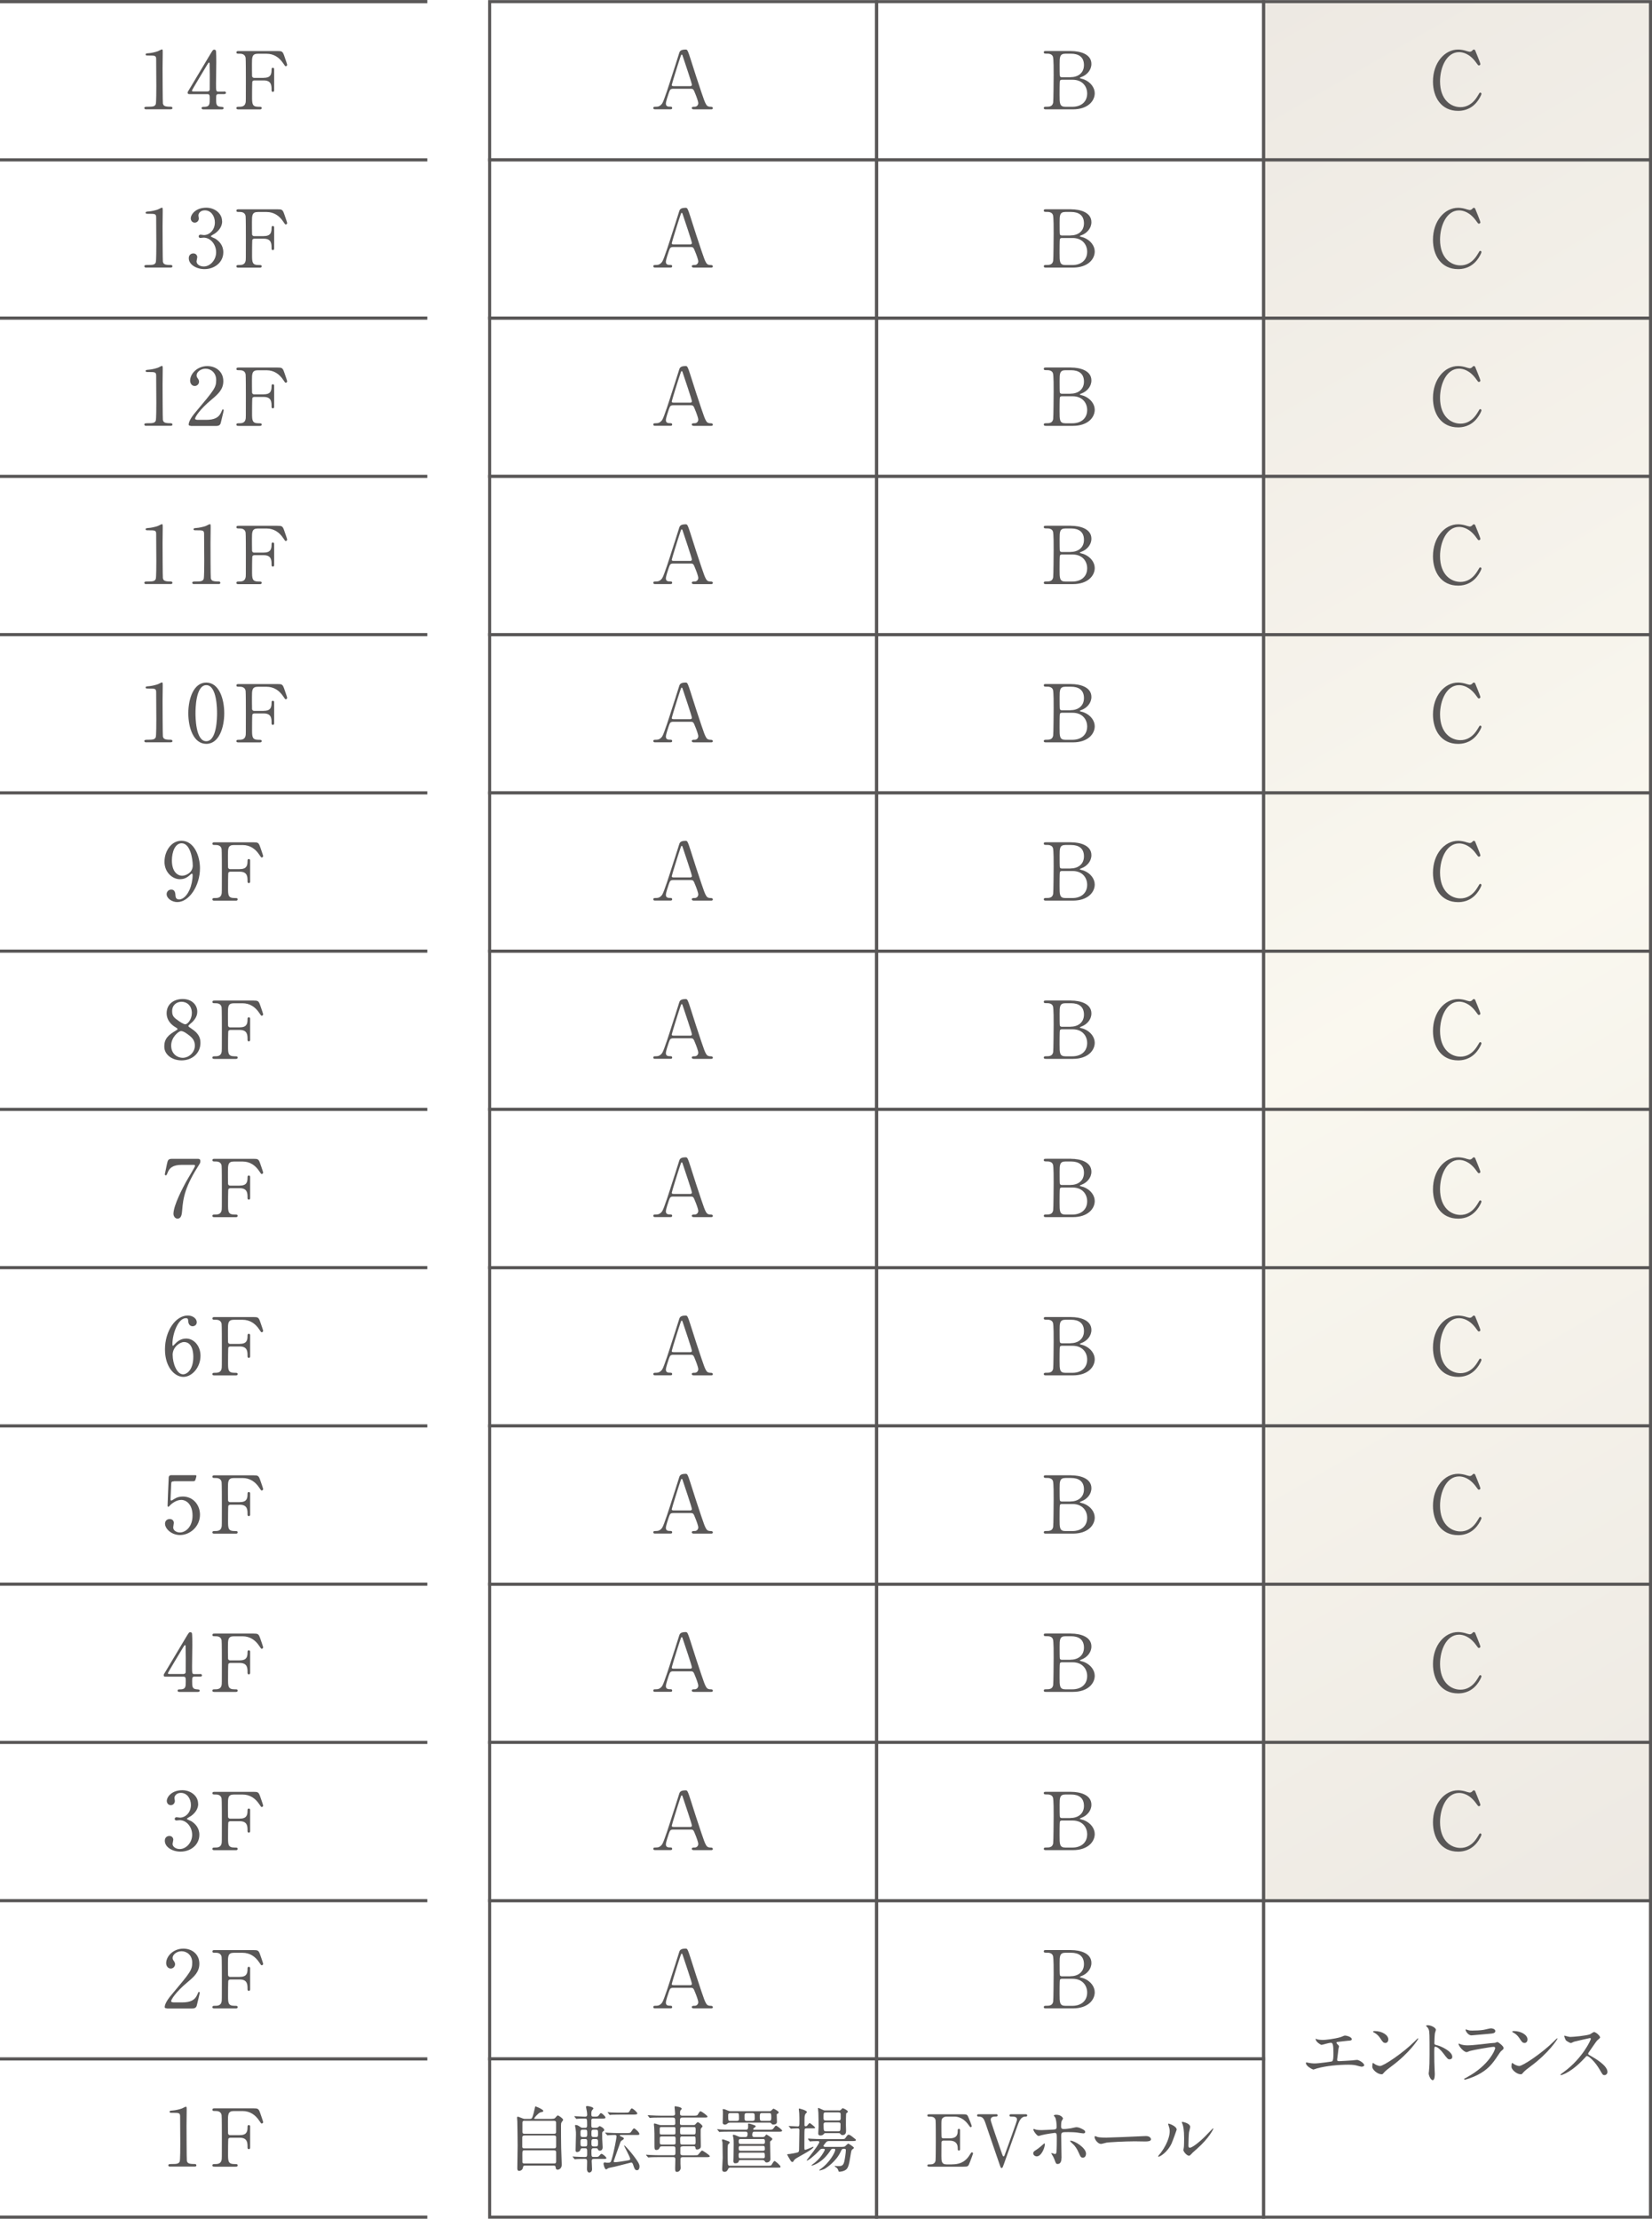 <?xml version="1.0" encoding="UTF-8"?><svg id="_レイヤー_2" xmlns="http://www.w3.org/2000/svg" xmlns:xlink="http://www.w3.org/1999/xlink" viewBox="0 0 317.14 425.93"><defs><style>.cls-1{stroke-width:.61px;}.cls-1,.cls-2,.cls-3{fill:none;stroke:#595757;stroke-miterlimit:10;}.cls-2{stroke-width:.58px;}.cls-3{stroke-width:.58px;}.cls-4{fill:url(#_新規グラデーションスウォッチ_10);opacity:.19;}.cls-5{fill:#595757;}</style><linearGradient id="_新規グラデーションスウォッチ_10" x1="367.93" y1="335.38" x2="191.5" y2="29.79" gradientUnits="userSpaceOnUse"><stop offset="0" stop-color="#9e8867"/><stop offset=".37" stop-color="#d0c298"/><stop offset=".49" stop-color="#e3d7aa"/><stop offset=".66" stop-color="#cbbb93"/><stop offset="1" stop-color="#9e8867"/></linearGradient></defs><g id="_レイアウト"><rect class="cls-4" x="242.57" y=".31" width="74.28" height="364.56"/><rect class="cls-3" x="242.57" y=".31" width="74.28" height="30.38"/><rect class="cls-3" x="242.57" y="30.69" width="74.28" height="30.38"/><rect class="cls-3" x="242.57" y="61.07" width="74.28" height="30.38"/><rect class="cls-3" x="242.57" y="91.45" width="74.28" height="30.38"/><rect class="cls-3" x="242.57" y="121.83" width="74.28" height="30.38"/><rect class="cls-3" x="242.57" y="152.21" width="74.28" height="30.38"/><rect class="cls-3" x="242.57" y="182.59" width="74.28" height="30.38"/><rect class="cls-3" x="242.57" y="212.97" width="74.28" height="30.38"/><rect class="cls-3" x="242.57" y="243.35" width="74.28" height="30.38"/><rect class="cls-3" x="242.57" y="273.73" width="74.28" height="30.38"/><rect class="cls-3" x="242.57" y="304.11" width="74.28" height="30.38"/><rect class="cls-3" x="242.57" y="334.49" width="74.28" height="30.38"/><rect class="cls-3" x="242.57" y="364.87" width="74.28" height="60.76"/><rect class="cls-2" x="94" y=".31" width="74.28" height="30.38"/><path class="cls-5" d="M133.18,20.99c-.17,0-.37-.05-.37-.25,0-.25.25-.25.61-.25.29,0,.63-.28.63-.68,0-.34-.4-1.4-.57-1.8-.34-.86-.38-.97-.89-.97h-3.33c-.57,0-.63.15-.88.84-.14.41-.55,1.64-.55,2,0,.6.49.6.86.6.18,0,.35.03.35.25,0,.25-.23.25-.35.25h-2.95c-.12,0-.32-.02-.32-.23,0-.26.17-.26.52-.26.41,0,.78-.09,1.17-.61.35-.48,1.49-4.08,1.83-5.17.2-.61,1.18-3.62,1.38-4.31.15-.54.25-.89,1.34-.89.18,0,.28.11.34.25.14.23.4,1.03.51,1.38,1.07,3.33,1.17,3.7,2.13,6.54.88,2.61.98,2.82,1.86,2.82.2,0,.35.09.35.26,0,.23-.25.23-.35.23h-3.32ZM132.45,16.55c.17,0,.38-.08.38-.25,0-.32-1.46-4.59-1.73-5.42-.09-.26-.12-.4-.23-.4-.09,0-.11.05-.28.55-.43,1.24-1.63,5.14-1.63,5.28,0,.23.23.23.43.23h3.05Z"/><rect class="cls-2" x="94" y="30.69" width="74.28" height="30.38"/><path class="cls-5" d="M133.18,51.37c-.17,0-.37-.05-.37-.25,0-.25.25-.25.61-.25.29,0,.63-.28.63-.68,0-.34-.4-1.4-.57-1.8-.34-.86-.38-.97-.89-.97h-3.33c-.57,0-.63.15-.88.84-.14.41-.55,1.64-.55,2,0,.6.49.6.86.6.18,0,.35.03.35.25,0,.25-.23.25-.35.25h-2.95c-.12,0-.32-.02-.32-.23,0-.26.17-.26.52-.26.41,0,.78-.09,1.17-.61.35-.48,1.49-4.08,1.83-5.17.2-.61,1.18-3.62,1.38-4.31.15-.54.25-.89,1.34-.89.18,0,.28.11.34.25.14.23.4,1.03.51,1.38,1.07,3.33,1.17,3.7,2.13,6.54.88,2.61.98,2.82,1.86,2.82.2,0,.35.09.35.26,0,.23-.25.23-.35.23h-3.32ZM132.45,46.93c.17,0,.38-.08.38-.25,0-.32-1.46-4.59-1.73-5.42-.09-.26-.12-.4-.23-.4-.09,0-.11.05-.28.55-.43,1.24-1.63,5.14-1.63,5.28,0,.23.23.23.43.23h3.05Z"/><rect class="cls-2" x="94" y="61.07" width="74.28" height="30.38"/><path class="cls-5" d="M133.18,81.75c-.17,0-.37-.05-.37-.25,0-.25.25-.25.61-.25.29,0,.63-.28.63-.68,0-.34-.4-1.4-.57-1.8-.34-.86-.38-.97-.89-.97h-3.33c-.57,0-.63.15-.88.84-.14.41-.55,1.64-.55,2,0,.6.49.6.86.6.18,0,.35.03.35.25,0,.25-.23.25-.35.25h-2.95c-.12,0-.32-.02-.32-.23,0-.26.17-.26.52-.26.41,0,.78-.09,1.17-.61.35-.48,1.49-4.08,1.83-5.17.2-.61,1.18-3.62,1.38-4.31.15-.54.25-.89,1.34-.89.18,0,.28.11.34.25.14.23.4,1.03.51,1.38,1.07,3.33,1.17,3.7,2.13,6.54.88,2.61.98,2.82,1.86,2.82.2,0,.35.09.35.26,0,.23-.25.23-.35.23h-3.32ZM132.45,77.31c.17,0,.38-.08.38-.25,0-.32-1.46-4.59-1.73-5.42-.09-.26-.12-.4-.23-.4-.09,0-.11.05-.28.55-.43,1.24-1.63,5.14-1.63,5.28,0,.23.23.23.43.23h3.05Z"/><rect class="cls-2" x="94" y="91.45" width="74.28" height="30.38"/><path class="cls-5" d="M133.18,112.13c-.17,0-.37-.05-.37-.25,0-.25.25-.25.61-.25.29,0,.63-.28.63-.68,0-.34-.4-1.4-.57-1.8-.34-.86-.38-.97-.89-.97h-3.33c-.57,0-.63.15-.88.84-.14.41-.55,1.64-.55,2,0,.6.49.6.86.6.18,0,.35.03.35.25,0,.25-.23.25-.35.25h-2.95c-.12,0-.32-.02-.32-.23,0-.26.17-.26.52-.26.41,0,.78-.09,1.17-.61.35-.48,1.49-4.08,1.83-5.17.2-.61,1.18-3.62,1.38-4.31.15-.54.25-.89,1.34-.89.18,0,.28.11.34.25.14.23.4,1.03.51,1.38,1.07,3.33,1.17,3.7,2.13,6.54.88,2.61.98,2.82,1.86,2.82.2,0,.35.09.35.26,0,.23-.25.23-.35.23h-3.32ZM132.45,107.69c.17,0,.38-.08.38-.25,0-.32-1.46-4.59-1.73-5.42-.09-.26-.12-.4-.23-.4-.09,0-.11.05-.28.55-.43,1.24-1.63,5.14-1.63,5.28,0,.23.23.23.43.23h3.05Z"/><rect class="cls-2" x="94" y="121.83" width="74.28" height="30.38"/><path class="cls-5" d="M133.18,142.51c-.17,0-.37-.05-.37-.25,0-.25.25-.25.61-.25.29,0,.63-.28.63-.68,0-.34-.4-1.4-.57-1.8-.34-.86-.38-.97-.89-.97h-3.33c-.57,0-.63.15-.88.84-.14.41-.55,1.64-.55,2,0,.6.49.6.86.6.18,0,.35.03.35.25,0,.25-.23.25-.35.25h-2.95c-.12,0-.32-.02-.32-.23,0-.26.17-.26.52-.26.41,0,.78-.09,1.17-.61.35-.48,1.49-4.08,1.83-5.17.2-.61,1.18-3.62,1.38-4.31.15-.54.25-.89,1.34-.89.18,0,.28.11.34.25.14.23.4,1.03.51,1.38,1.07,3.33,1.17,3.7,2.13,6.54.88,2.61.98,2.82,1.86,2.82.2,0,.35.09.35.26,0,.23-.25.23-.35.23h-3.32ZM132.45,138.07c.17,0,.38-.08.38-.25,0-.32-1.46-4.59-1.73-5.42-.09-.26-.12-.4-.23-.4-.09,0-.11.05-.28.55-.43,1.24-1.63,5.14-1.63,5.28,0,.23.23.23.43.23h3.05Z"/><rect class="cls-2" x="94" y="152.21" width="74.28" height="30.38"/><path class="cls-5" d="M133.18,172.89c-.17,0-.37-.05-.37-.25,0-.25.25-.25.61-.25.29,0,.63-.28.63-.68,0-.34-.4-1.4-.57-1.8-.34-.86-.38-.97-.89-.97h-3.33c-.57,0-.63.15-.88.84-.14.41-.55,1.64-.55,2,0,.6.49.6.86.6.18,0,.35.03.35.25,0,.25-.23.25-.35.25h-2.95c-.12,0-.32-.02-.32-.23,0-.26.17-.26.52-.26.41,0,.78-.09,1.17-.61.35-.48,1.49-4.08,1.83-5.17.2-.61,1.18-3.62,1.38-4.31.15-.54.25-.89,1.34-.89.18,0,.28.11.34.25.14.23.4,1.03.51,1.38,1.07,3.33,1.17,3.7,2.13,6.54.88,2.61.98,2.82,1.86,2.82.2,0,.35.09.35.26,0,.23-.25.23-.35.23h-3.32ZM132.45,168.45c.17,0,.38-.08.38-.25,0-.32-1.46-4.59-1.73-5.42-.09-.26-.12-.4-.23-.4-.09,0-.11.05-.28.55-.43,1.24-1.63,5.14-1.63,5.28,0,.23.23.23.43.23h3.05Z"/><rect class="cls-2" x="94" y="182.59" width="74.28" height="30.38"/><path class="cls-5" d="M133.18,203.27c-.17,0-.37-.05-.37-.25,0-.25.25-.25.61-.25.29,0,.63-.28.63-.68,0-.34-.4-1.4-.57-1.8-.34-.86-.38-.97-.89-.97h-3.33c-.57,0-.63.15-.88.84-.14.41-.55,1.64-.55,2,0,.6.49.6.86.6.18,0,.35.03.35.25,0,.25-.23.25-.35.25h-2.95c-.12,0-.32-.02-.32-.23,0-.26.17-.26.52-.26.41,0,.78-.09,1.17-.61.35-.48,1.49-4.08,1.83-5.17.2-.61,1.18-3.62,1.38-4.31.15-.54.25-.89,1.34-.89.18,0,.28.11.34.25.14.23.4,1.03.51,1.38,1.07,3.33,1.17,3.7,2.13,6.54.88,2.61.98,2.82,1.86,2.82.2,0,.35.09.35.26,0,.23-.25.23-.35.23h-3.32ZM132.45,198.83c.17,0,.38-.08.38-.25,0-.32-1.46-4.59-1.73-5.42-.09-.26-.12-.4-.23-.4-.09,0-.11.05-.28.55-.43,1.24-1.63,5.14-1.63,5.28,0,.23.23.23.43.23h3.05Z"/><rect class="cls-2" x="94" y="212.97" width="74.28" height="30.38"/><path class="cls-5" d="M133.18,233.65c-.17,0-.37-.05-.37-.25,0-.25.25-.25.61-.25.29,0,.63-.28.63-.68,0-.34-.4-1.4-.57-1.8-.34-.86-.38-.97-.89-.97h-3.33c-.57,0-.63.15-.88.84-.14.41-.55,1.64-.55,2,0,.6.49.6.86.6.18,0,.35.03.35.25,0,.25-.23.25-.35.25h-2.95c-.12,0-.32-.02-.32-.23,0-.26.17-.26.52-.26.41,0,.78-.09,1.17-.61.35-.48,1.49-4.08,1.83-5.17.2-.61,1.18-3.62,1.38-4.31.15-.54.25-.89,1.34-.89.18,0,.28.11.34.25.14.23.4,1.03.51,1.38,1.07,3.33,1.17,3.7,2.13,6.54.88,2.61.98,2.82,1.86,2.82.2,0,.35.09.35.26,0,.23-.25.23-.35.23h-3.32ZM132.45,229.21c.17,0,.38-.08.38-.25,0-.32-1.46-4.59-1.73-5.42-.09-.26-.12-.4-.23-.4-.09,0-.11.05-.28.55-.43,1.24-1.63,5.14-1.63,5.28,0,.23.23.23.43.23h3.05Z"/><rect class="cls-2" x="94" y="243.35" width="74.28" height="30.38"/><path class="cls-5" d="M133.18,264.03c-.17,0-.37-.05-.37-.25,0-.25.25-.25.61-.25.29,0,.63-.28.63-.68,0-.34-.4-1.4-.57-1.8-.34-.86-.38-.97-.89-.97h-3.33c-.57,0-.63.15-.88.84-.14.41-.55,1.64-.55,2,0,.6.49.6.86.6.18,0,.35.03.35.25,0,.25-.23.25-.35.25h-2.95c-.12,0-.32-.02-.32-.23,0-.26.17-.26.52-.26.41,0,.78-.09,1.17-.61.35-.48,1.49-4.08,1.83-5.17.2-.61,1.18-3.62,1.38-4.31.15-.54.25-.89,1.34-.89.18,0,.28.11.34.25.14.23.4,1.03.51,1.38,1.07,3.33,1.17,3.7,2.13,6.54.88,2.61.98,2.82,1.86,2.82.2,0,.35.09.35.26,0,.23-.25.23-.35.23h-3.32ZM132.45,259.59c.17,0,.38-.08.38-.25,0-.32-1.46-4.59-1.73-5.42-.09-.26-.12-.4-.23-.4-.09,0-.11.05-.28.55-.43,1.24-1.63,5.14-1.63,5.28,0,.23.23.23.43.23h3.05Z"/><rect class="cls-2" x="94" y="273.73" width="74.28" height="30.38"/><path class="cls-5" d="M133.18,294.41c-.17,0-.37-.05-.37-.25,0-.25.25-.25.61-.25.29,0,.63-.28.63-.68,0-.34-.4-1.4-.57-1.8-.34-.86-.38-.97-.89-.97h-3.33c-.57,0-.63.15-.88.84-.14.41-.55,1.64-.55,2,0,.6.49.6.86.6.18,0,.35.03.35.25,0,.25-.23.25-.35.25h-2.95c-.12,0-.32-.02-.32-.23,0-.26.17-.26.52-.26.41,0,.78-.09,1.17-.61.35-.48,1.49-4.08,1.83-5.17.2-.61,1.18-3.62,1.38-4.31.15-.54.25-.89,1.34-.89.18,0,.28.11.34.25.14.23.4,1.03.51,1.38,1.07,3.33,1.17,3.7,2.13,6.54.88,2.61.98,2.82,1.86,2.82.2,0,.35.09.35.26,0,.23-.25.23-.35.23h-3.32ZM132.45,289.97c.17,0,.38-.08.38-.25,0-.32-1.46-4.59-1.73-5.42-.09-.26-.12-.4-.23-.4-.09,0-.11.05-.28.55-.43,1.24-1.63,5.14-1.63,5.28,0,.23.23.23.43.23h3.05Z"/><rect class="cls-2" x="94" y="304.11" width="74.28" height="30.38"/><path class="cls-5" d="M133.18,324.79c-.17,0-.37-.05-.37-.25,0-.25.25-.25.61-.25.29,0,.63-.28.63-.68,0-.34-.4-1.4-.57-1.8-.34-.86-.38-.97-.89-.97h-3.33c-.57,0-.63.15-.88.84-.14.41-.55,1.64-.55,2,0,.6.49.6.86.6.18,0,.35.03.35.25,0,.25-.23.25-.35.25h-2.95c-.12,0-.32-.02-.32-.23,0-.26.17-.26.52-.26.41,0,.78-.09,1.17-.61.35-.48,1.49-4.08,1.83-5.17.2-.61,1.18-3.62,1.38-4.31.15-.54.25-.89,1.34-.89.18,0,.28.11.34.25.14.23.4,1.03.51,1.38,1.07,3.33,1.17,3.7,2.13,6.54.88,2.61.98,2.82,1.86,2.82.2,0,.35.09.35.26,0,.23-.25.23-.35.23h-3.32ZM132.45,320.35c.17,0,.38-.08.38-.25,0-.32-1.46-4.59-1.73-5.42-.09-.26-.12-.4-.23-.4-.09,0-.11.05-.28.55-.43,1.24-1.63,5.14-1.63,5.28,0,.23.23.23.43.23h3.05Z"/><rect class="cls-2" x="94" y="334.49" width="74.28" height="30.38"/><path class="cls-5" d="M133.18,355.17c-.17,0-.37-.05-.37-.25,0-.25.25-.25.61-.25.29,0,.63-.28.63-.68,0-.34-.4-1.4-.57-1.8-.34-.86-.38-.97-.89-.97h-3.33c-.57,0-.63.15-.88.84-.14.41-.55,1.64-.55,2,0,.6.49.6.86.6.18,0,.35.03.35.25,0,.25-.23.25-.35.25h-2.95c-.12,0-.32-.02-.32-.23,0-.26.17-.26.52-.26.41,0,.78-.09,1.17-.61.35-.48,1.49-4.08,1.83-5.17.2-.61,1.18-3.62,1.38-4.31.15-.54.25-.89,1.34-.89.18,0,.28.11.34.25.14.23.4,1.03.51,1.38,1.07,3.33,1.17,3.7,2.13,6.54.88,2.61.98,2.82,1.86,2.82.2,0,.35.09.35.26,0,.23-.25.23-.35.23h-3.32ZM132.45,350.73c.17,0,.38-.08.38-.25,0-.32-1.46-4.59-1.73-5.42-.09-.26-.12-.4-.23-.4-.09,0-.11.05-.28.55-.43,1.24-1.63,5.14-1.63,5.28,0,.23.23.23.43.23h3.05Z"/><rect class="cls-2" x="94" y="364.87" width="74.28" height="30.38"/><path class="cls-5" d="M133.18,385.55c-.17,0-.37-.05-.37-.25,0-.25.25-.25.61-.25.29,0,.63-.28.63-.68,0-.34-.4-1.4-.57-1.8-.34-.86-.38-.97-.89-.97h-3.33c-.57,0-.63.15-.88.84-.14.41-.55,1.64-.55,2,0,.6.49.6.86.6.18,0,.35.03.35.25,0,.25-.23.25-.35.25h-2.95c-.12,0-.32-.02-.32-.23,0-.26.17-.26.52-.26.41,0,.78-.09,1.17-.61.35-.48,1.49-4.08,1.83-5.17.2-.61,1.18-3.62,1.38-4.31.15-.54.25-.89,1.34-.89.18,0,.28.11.34.25.14.23.4,1.03.51,1.38,1.07,3.33,1.17,3.7,2.13,6.54.88,2.61.98,2.82,1.86,2.82.2,0,.35.09.35.26,0,.23-.25.23-.35.23h-3.32ZM132.45,381.11c.17,0,.38-.08.38-.25,0-.32-1.46-4.59-1.73-5.42-.09-.26-.12-.4-.23-.4-.09,0-.11.05-.28.55-.43,1.24-1.63,5.14-1.63,5.28,0,.23.23.23.43.23h3.05Z"/><rect class="cls-2" x="94" y="395.25" width="74.28" height="30.38"/><path class="cls-5" d="M105.94,406.75c.26,0,.46,0,.62-.15.07-.07.4-.5.53-.5.14,0,1.02.59,1.02.86,0,.07-.22.33-.26.39-.15.22-.15.43-.15.68,0,1.38,0,2.87.03,4.27,0,.46.11,2.73.11,3.25,0,.84-.65.97-.77.97-.36,0-.39-.3-.41-.51-.03-.28-.25-.28-.44-.28h-5.33c-.3,0-.46,0-.5.37-.05.44-.46.65-.73.65-.35,0-.35-.36-.35-.52,0-.62.06-3.67.06-4.36,0-.36-.04-4.41-.06-4.61-.03-.4-.05-.62-.05-.73,0-.1.01-.18.15-.18.11,0,.19.03.86.3.29.12.34.12.57.12h.8c.14,0,.34,0,.46-.14.22-.3.51-1.63.57-1.92.06-.3.07-.35.11-.35.08,0,1.52.58,1.52.87,0,.15-.08.17-.57.29-.37.1-1.17,1.02-1.17,1.15,0,.1.08.1.28.1h3.13ZM100.66,409.96c-.1,0-.4,0-.4.36v1.81c0,.3.3.3.41.3h5.7c.33,0,.39-.22.39-.35v-1.81c0-.32-.3-.32-.43-.32h-5.68ZM100.69,407.12c-.28,0-.4.11-.4.35v1.8c0,.12,0,.35.39.35h5.66c.11,0,.41,0,.41-.29v-1.85c0-.11,0-.35-.41-.35h-5.65ZM106.35,415.33c.28,0,.41-.08.41-.36v-1.84c0-.18-.08-.33-.39-.33h-5.69c-.4,0-.4.14-.4.87,0,.07.01,1.35.01,1.44.01.17.23.22.4.22h5.65Z"/><path class="cls-5" d="M114.44,408.47c.11,0,.24,0,.32-.07.05-.03.29-.25.36-.25.11,0,.88.4.88.75,0,.12-.07.17-.3.33-.1.07-.1.26-.1.37,0,.07.01,1.04.01,1.06.03.52.08,1.49.08,1.56,0,.65-.5.65-.54.65-.25,0-.29-.1-.39-.32-.06-.14-.21-.15-.37-.15h-.44c-.41,0-.41.23-.41.68,0,.73.04.84.11.91.08.08.14.08.57.08.51,0,.62,0,.79-.19.3-.36.35-.4.48-.4.18,0,.92.59.92.8,0,.17-.17.17-.5.17h-1.91c-.35,0-.41.17-.41.41,0,.22.07,1.31.07,1.56,0,.62-.51.65-.55.65-.18,0-.43-.21-.43-.68,0-.19.03-1.17.03-1.39,0-.32-.01-.55-.4-.55-.54,0-1.09,0-1.55.03-.04,0-.37.04-.4.04-.06,0-.08-.06-.12-.1l-.26-.32s-.06-.07-.06-.08c0-.03.03-.04.04-.04.07,0,.43.04.5.04.17.01,1.27.06,1.79.06.47,0,.47-.12.47-.79,0-.73,0-.88-.39-.88h-.5c-.14,0-.33,0-.39.22-.07.33-.36.5-.65.5-.25,0-.29-.14-.29-.36,0-.17.07-2.55.07-3.01,0-.41,0-.5-.07-1.1-.01-.08-.11-.5-.11-.61,0-.07.03-.12.17-.12.28,0,.62.23.73.32.32.21.36.23.55.23h.46c.37,0,.41-.18.41-.5,0-.22,0-1.04-.06-1.13-.08-.15-.29-.15-.46-.15-.3,0-1.02.01-1.31.04-.03.01-.17.03-.19.03-.04,0-.08-.03-.12-.08l-.26-.32q-.05-.07-.05-.1s.03-.03.04-.03c.28,0,1.66.1,1.96.1.25,0,.46-.03.46-.4,0-.19-.03-.41-.06-.64-.01-.12-.17-.77-.17-.86,0-.12.19-.14.26-.14.32,0,1.17.22,1.17.46,0,.07-.22.29-.26.36-.08.11-.14.28-.14.66,0,.55.06.55.72.55.47,0,.55-.03.72-.26.26-.37.3-.41.41-.41.21,0,.87.64.87.84,0,.06-.06.14-.15.17-.11.03-.29.03-.66.03h-1.48c-.21,0-.39.03-.43.26v1.12c0,.29.1.4.43.4h.47ZM112.32,410.25c.41,0,.41-.22.41-.69,0-.54,0-.73-.41-.73h-.47c-.41,0-.41.23-.41.7,0,.51,0,.72.41.72h.47ZM111.85,410.63c-.41,0-.41.19-.41.64,0,.61,0,.79.41.79h.47c.41,0,.41-.17.41-.75,0-.51,0-.68-.41-.68h-.47ZM114.38,410.25c.43,0,.43-.17.43-.72,0-.51,0-.7-.43-.7h-.4c-.44,0-.44.18-.44.73,0,.51,0,.69.44.69h.4ZM113.98,410.63c-.44,0-.44.21-.44.75,0,.43,0,.68.46.68h.37c.44,0,.44-.21.44-.75,0-.44,0-.68-.44-.68h-.39ZM116.24,409.52c-.04-.06-.06-.07-.06-.1s.01-.03.06-.03c.1,0,.51.04.61.04.68.03,1.24.06,1.89.06h1.5c.69,0,.77,0,1-.36.29-.46.39-.54.48-.54.19,0,1.02.75,1.02,1.05,0,.21-.08.21-.83.21h-2.72c-.1,0-.21,0-.21.1s.28.22.39.26c.32.14.39.23.39.32,0,.14-.17.25-.25.29-.33.19-.35.23-.5.68-.18.54-1.2,3.33-1.2,3.4,0,.18.17.18.23.18.41,0,1.44-.17,1.93-.25.87-.14,1.01-.15,1.01-.39,0-.35-1.16-2.4-1.16-2.54,0-.01,0-.06.03-.06.07,0,.83.81,1.37,1.48,1.53,1.92,1.55,2.28,1.55,2.61s-.14.69-.48.69c-.39,0-.48-.26-.73-1.01-.11-.32-.19-.47-.39-.47-.08,0-2.65.7-3.15.8-.18.04-1.16.23-1.26.29-.28.19-.32.22-.4.22-.3,0-.5-.97-.5-1.05,0-.23.14-.28.21-.28s.37.06.44.06c.66,0,.72,0,.91-.62.5-1.67.94-4.21.94-4.41,0-.25-.14-.3-.33-.3-.1,0-.79.01-1.1.04-.06,0-.25.03-.29.03-.03,0-.08-.03-.12-.08l-.28-.32ZM120.01,405.56c.61,0,.7,0,.87-.3.23-.43.3-.51.41-.51.23,0,1.06.75,1.06.98,0,.1-.08.14-.21.17-.15.04-.43.04-.77.04h-2.25c-1.21,0-1.6.03-1.74.03-.04.01-.25.04-.29.04-.05,0-.08-.04-.12-.1l-.26-.32c-.05-.06-.07-.07-.07-.08,0-.03.03-.04.05-.04.1,0,.53.04.61.06.68.03,1.24.04,1.89.04h.81Z"/><path class="cls-5" d="M131.04,412.05c-.29,0-.43.04-.43.32v.99c0,.37.26.39.51.39h2.13c.58,0,.65,0,.76-.11.14-.12.62-.8.77-.8.12,0,1.48.87,1.48,1.08,0,.19-.28.19-.75.19h-4.38c-.25,0-.5,0-.5.41v.86c0,.12.04.68.04.8,0,.39-.32.76-.69.76s-.37-.23-.37-.79c0-.26.04-1.38.04-1.62,0-.43-.21-.43-.53-.43h-2.61c-1.22,0-1.62.03-1.74.04-.06,0-.25.03-.3.03-.04,0-.06-.03-.11-.08l-.28-.32c-.06-.07-.06-.08-.06-.1,0-.03.01-.03.06-.03.08,0,.51.04.61.04.68.03,1.24.06,1.89.06h2.57c.52,0,.52-.08.52-.79,0-.81,0-.91-.46-.91h-2.1c-.22,0-.37,0-.44.18-.1.22-.21.51-.68.51-.35,0-.35-.28-.35-.86,0-2.36,0-2.64-.04-3.31,0-.11-.07-.65-.07-.76,0-.07.01-.15.11-.15.18,0,.54.14.79.22.21.08.3.08.48.08h2.29c.26,0,.43,0,.43-.35,0-.98,0-1.09-.53-1.09h-2.28c-1.21,0-1.62.03-1.75.04-.04,0-.25.03-.29.03-.05,0-.07-.03-.12-.08l-.26-.32q-.05-.07-.05-.1s.01-.03.04-.03c.1,0,.53.04.61.04.68.03,1.24.06,1.89.06h2.2c.26,0,.51,0,.51-.4,0-.19-.1-1.2-.1-1.24,0-.12.04-.17.07-.17.14,0,1.3.15,1.3.47,0,.1-.03.11-.21.28-.11.1-.11.46-.11.65,0,.41.22.41.51.41h2.03c.58,0,.75,0,.88-.23.33-.55.37-.61.54-.61.15,0,1.31.81,1.31,1.01s-.28.19-.75.19h-4c-.54,0-.54.11-.54,1.1,0,.33.17.33.43.33h2.21c.15,0,.21,0,.37-.18.28-.32.32-.36.42-.36.21,0,.91.59.91.8,0,.08-.29.36-.32.43-.04.17-.04.22-.04,1.17,0,.35.03,1.88.03,2.2,0,.17-.01.3-.14.41-.19.17-.39.23-.57.23-.29,0-.29-.14-.32-.33-.03-.29-.18-.29-.5-.29h-2ZM127.08,408.33c-.28,0-.43,0-.43.32v.79c0,.32.14.32.43.32h2.15c.29,0,.44,0,.44-.32v-.79c0-.32-.15-.32-.44-.32h-2.15ZM127.14,410.13c-.25,0-.43,0-.47.25-.01.06-.01.75-.01.87,0,.41.14.44.48.44h2.08c.25,0,.43,0,.47-.25.01-.07.01-.76.01-.88,0-.41-.14-.43-.48-.43h-2.08ZM130.99,408.33c-.43,0-.43.1-.43.95,0,.46.1.47.43.47h2.13c.43.01.43-.08.43-.95,0-.44-.1-.47-.43-.47h-2.13ZM131,410.13c-.3,0-.43.03-.43.43,0,.14,0,.93.06,1.01.07.12.21.12.37.12h2.11c.3,0,.43-.03.43-.43,0-.14,0-.93-.05-1.02-.07-.11-.19-.11-.37-.11h-2.11Z"/><path class="cls-5" d="M143.11,410.25c.23,0,.41-.08.41-.68,0-.21-.14-.36-.37-.36h-3c-1.21,0-1.6.03-1.74.03-.04.01-.25.04-.29.04-.05,0-.08-.04-.12-.1l-.26-.32c-.05-.06-.07-.07-.07-.08,0-.03.03-.04.05-.04.1,0,.53.06.61.06.68.04,1.24.04,1.89.04h3c.4,0,.4-.3.4-.68,0-.06-.01-.35-.01-.4.01-.1.11-.1.15-.1.18,0,.87.25,1.1.33.11.04.21.08.21.21,0,.08-.03.11-.3.29-.06.04-.17.12-.17.21,0,.11.08.14.17.14h2.73c.65,0,.79,0,.97-.23.34-.48.39-.54.52-.54s1.16.76,1.16.94c0,.21-.28.21-.75.21h-4.57c-.17,0-.42,0-.42.66,0,.22.12.37.36.37h1.64c.11,0,.34,0,.51-.26.14-.21.15-.22.22-.22s1.13.64,1.13.84c0,.14-.15.26-.26.35-.15.11-.17.14-.17.3,0,.51.06,2.78.06,3.23,0,.26-.21.64-.72.64-.19,0-.22-.04-.37-.25-.14-.21-.3-.21-.41-.21h-4.28c-.26,0-.29.17-.29.19-.04.26-.23.43-.68.43-.3,0-.36-.25-.36-.47,0-.04.03-.51.03-.61.01-.1.03-2.43.03-2.6,0-.73,0-.81-.07-1.24-.01-.07-.1-.37-.1-.44,0-.11.11-.12.18-.12.15,0,.64.22.87.32.28.12.41.12.55.12h.81ZM140.25,416.11c-.3,0-.41.15-.44.21-.15.33-.28.61-.73.61-.3,0-.44-.15-.44-.55,0-.3.1-1.81.1-2.14,0-.25-.03-2.86-.04-2.94-.01-.07-.11-.4-.11-.48s.07-.12.17-.12c.12,0,.75.23.92.3.29.11.39.14.39.29,0,.03,0,.07-.03.12-.01.04-.25.23-.28.29-.07.11-.07,1.34-.07,1.6,0,.29,0,2.07.07,2.24.08.22.23.22.33.22h7.29c.54,0,.62-.03.71-.12.08-.11.44-.79.59-.79.19,0,1.16.87,1.16,1.09,0,.18-.07.18-.73.18h-8.85ZM140.07,407.5c-.11,0-.23,0-.36.11-.21.17-.32.25-.58.25-.15,0-.39-.08-.39-.35,0-.25.04-1.51.04-1.8,0-.35,0-.43-.01-.48,0-.04-.04-.19-.04-.23,0-.11.08-.12.14-.12.21,0,.58.17.87.29.28.12.43.12.55.12h7.42c.1,0,.25,0,.41-.18.28-.28.3-.3.39-.3s.98.48.98.7c0,.11-.1.21-.19.25-.17.07-.19.08-.19.23,0,.19.04,1.15.04,1.35,0,.37-.33.51-.68.51-.24,0-.28-.06-.4-.21-.08-.1-.18-.15-.32-.15h-7.68ZM140.18,405.65c-.23,0-.39.11-.39.35,0,1.08,0,1.15.39,1.15h1.3c.24,0,.39-.11.39-.35,0-1.08,0-1.15-.39-1.15h-1.3ZM142.15,411.95c-.34,0-.34.26-.34.43,0,.25,0,.5.34.5h4.35c.33,0,.33-.22.33-.25,0-.51,0-.68-.33-.68h-4.35ZM142.12,413.24c-.21,0-.32.12-.32.35,0,.57,0,.73.32.73h4.39c.32,0,.32-.23.32-.26,0-.66,0-.81-.32-.81h-4.39ZM142.17,410.63c-.36,0-.36.26-.36.4,0,.3,0,.55.36.55h4.34c.34,0,.34-.26.34-.4,0-.3,0-.55-.34-.55h-4.34ZM143.32,405.65c-.29,0-.39.19-.39.36v.79c0,.11.07.35.39.35h1.17c.29,0,.4-.19.4-.36,0-.08-.01-.77-.01-.79-.01-.11-.07-.35-.39-.35h-1.17ZM146.21,405.65c-.35,0-.35.33-.35.68,0,.54,0,.81.35.81h1.5c.36,0,.36-.33.36-.68,0-.54,0-.81-.36-.81h-1.5Z"/><path class="cls-5" d="M151.47,408.26c-.05-.07-.07-.07-.07-.1s.03-.03.05-.03c.26,0,1.44.08,1.68.08.33,0,.33-.11.33-1.05,0-.25,0-.95-.03-1.51,0-.12-.08-.65-.08-.76,0-.08.01-.11.11-.11.01,0,1.44.33,1.44.68,0,.06-.01.07-.22.28-.18.19-.23.54-.23.88,0,.48,0,.75-.01,1.27,0,.22.03.29.21.29.17,0,.23-.06.3-.12.07-.07.39-.5.48-.5.08,0,1.05.75,1.05.88s-.07.14-.73.14h-.92c-.17,0-.33.04-.37.21-.04.14-.04,2.76-.04,3.18,0,.66,0,.73.14.73.22,0,1.52-.59,1.55-.59.04,0,.05.04.05.06,0,.44-2.93,1.88-3.44,2.26-.22.17-.28.26-.36.4-.03.06-.11.21-.21.21-.21,0-.3-.15-.37-.25-.12-.21-.65-1.04-.65-1.19,0-.07.06-.07.48-.1.14-.01,1.17-.19,1.49-.29.3-.08.3-.37.3-.61,0-.58.06-3.13.06-3.65,0-.23-.06-.37-.3-.37-.01,0-.68.01-1.01.04-.04,0-.25.03-.29.03-.05,0-.08-.03-.12-.08l-.26-.32ZM155.17,410.67q-.05-.07-.05-.1s.01-.03.05-.03c.08,0,.51.04.61.04.68.03,1.24.06,1.89.06h3.76c.65,0,.72,0,.88-.23.39-.55.43-.61.59-.61.22,0,.43.15,1.04.64.33.25.37.28.37.39,0,.19-.28.19-.73.19h-4.45c-.29,0-.44.12-.5.18-.05.06-.54.59-.54.76,0,.18.3.18.48.18h2.84c.17,0,.61,0,.77-.08.12-.06.54-.54.66-.54.14,0,1.08.64,1.08.79,0,.11-.03.12-.25.28-.23.17-.25.29-.43,1.42-.25,1.67-.46,2.14-.75,2.43-.41.39-1.16.47-1.3.47-.18,0-.19-.01-.25-.23-.08-.33-.33-.57-.51-.66-.03-.01-.19-.11-.19-.17s.07-.06.1-.06c.07,0,.35.04.4.04.75,0,1.09,0,1.31-.77.15-.54.33-1.89.33-2.29,0-.26-.14-.26-.4-.26-.3,0-.37.06-.55.46-.91,2.04-2.9,3.25-3.09,3.37-.19.11-.87.33-.94.33-.04,0-.11-.01-.11-.07,0-.04.17-.17.23-.21,1.82-1.28,2.83-3.29,2.83-3.7,0-.18-.11-.18-.47-.18-.25,0-.28.04-.54.44-1.52,2.28-3.31,2.78-3.54,2.78-.01,0-.03-.01-.03-.03,0-.06.57-.47.68-.55.77-.66,1.23-1.22,1.67-1.99.12-.23.22-.39.22-.5,0-.15-.14-.15-.46-.15s-.39.1-.65.37c-1,1.08-2.07,1.88-2.32,1.88-.03,0-.06-.01-.06-.04s.17-.21.19-.25c1.6-2.06,2.25-3.02,2.25-3.27,0-.17-.25-.17-.33-.17-.3,0-.87.01-1.15.03-.05.01-.25.04-.3.04-.04,0-.07-.04-.11-.1l-.28-.32ZM161.01,405.16c.25,0,.33-.06.43-.15.23-.26.26-.29.37-.29.1,0,.95.4.95.65,0,.1-.08.15-.12.19-.01.01-.17.11-.18.12-.07.11-.07,1.93-.07,2.25,0,.15.03.9.03,1.06,0,.26,0,.88-.66.88-.14,0-.28-.04-.37-.15-.14-.18-.18-.22-.39-.22h-2.46c-.26,0-.28.01-.41.19-.14.18-.4.26-.62.26-.25,0-.43-.1-.43-.37,0-.06.05-.93.07-1.34.01-.39-.03-2.29-.04-2.64-.01-.14-.08-.76-.08-.84,0-.03.01-.1.08-.1.05,0,.52.22.59.25.41.18.44.23.72.23h2.6ZM158.49,405.52c-.4,0-.4.11-.4,1.09,0,.33.1.46.41.46h2.49c.21,0,.37-.04.4-.33.01-.12,0-.69,0-.83,0-.35-.18-.39-.42-.39h-2.49ZM158.49,407.44c-.3,0-.39.17-.39.37,0,1.33.08,1.33.44,1.33h2.42c.37,0,.4-.08.4-1.33,0-.12,0-.37-.4-.37h-2.47Z"/><rect class="cls-3" x="168.28" y=".31" width="74.28" height="30.38"/><path class="cls-5" d="M205.62,9.8c1.72,0,3.9.57,3.9,2.47,0,1.2-.89,2.12-1.86,2.49-.09.03-.37.14-.37.21s.64.21.77.26c1.32.52,2.1,1.6,2.1,2.67,0,1.46-1.3,3.09-4.18,3.09h-5.14c-.23,0-.46,0-.46-.25s.23-.25.48-.25c.51,0,1.18,0,1.32-.8.06-.31.09-4.64.09-5.23,0-.68.02-3.18-.14-3.59-.2-.57-.92-.57-1.07-.57-.51,0-.68,0-.68-.26,0-.25.15-.25.6-.25h4.64ZM203.82,15.31c-.11,0-.29.06-.35.2-.06.14-.06,2.32-.06,2.67,0,1.67,0,2.32,1.12,2.32h1.34c1.66,0,2.84-.94,2.84-2.55,0-1.35-.92-2.64-2.79-2.64h-2.09ZM205.48,14.82c1.44,0,2.61-.77,2.61-2.33s-1.03-2.18-2.47-2.18h-1.09c-1.11,0-1.11.69-1.11,2.03,0,.77,0,2.15.05,2.29.06.14.26.2.35.2h1.66Z"/><rect class="cls-3" x="168.28" y="30.69" width="74.28" height="30.38"/><path class="cls-5" d="M205.62,40.18c1.72,0,3.9.57,3.9,2.47,0,1.2-.89,2.12-1.86,2.49-.09.03-.37.14-.37.21s.64.21.77.26c1.32.52,2.1,1.6,2.1,2.67,0,1.46-1.3,3.09-4.18,3.09h-5.14c-.23,0-.46,0-.46-.25s.23-.25.48-.25c.51,0,1.18,0,1.32-.8.06-.31.09-4.64.09-5.23,0-.68.02-3.18-.14-3.59-.2-.57-.92-.57-1.07-.57-.51,0-.68,0-.68-.26,0-.25.15-.25.6-.25h4.64ZM203.82,45.69c-.11,0-.29.06-.35.2-.06.14-.06,2.32-.06,2.67,0,1.67,0,2.32,1.12,2.32h1.34c1.66,0,2.84-.94,2.84-2.55,0-1.35-.92-2.64-2.79-2.64h-2.09ZM205.48,45.2c1.44,0,2.61-.77,2.61-2.33s-1.03-2.18-2.47-2.18h-1.09c-1.11,0-1.11.69-1.11,2.03,0,.77,0,2.15.05,2.29.06.14.26.2.35.2h1.66Z"/><rect class="cls-3" x="168.28" y="61.07" width="74.28" height="30.38"/><path class="cls-5" d="M205.62,70.56c1.72,0,3.9.57,3.9,2.47,0,1.2-.89,2.12-1.86,2.49-.09.03-.37.14-.37.21s.64.21.77.26c1.32.52,2.1,1.6,2.1,2.67,0,1.46-1.3,3.09-4.18,3.09h-5.14c-.23,0-.46,0-.46-.25s.23-.25.48-.25c.51,0,1.18,0,1.32-.8.06-.31.09-4.64.09-5.23,0-.68.02-3.18-.14-3.59-.2-.57-.92-.57-1.07-.57-.51,0-.68,0-.68-.26,0-.25.15-.25.6-.25h4.64ZM203.82,76.07c-.11,0-.29.06-.35.2-.06.14-.06,2.32-.06,2.67,0,1.67,0,2.32,1.12,2.32h1.34c1.66,0,2.84-.94,2.84-2.55,0-1.35-.92-2.64-2.79-2.64h-2.09ZM205.48,75.58c1.44,0,2.61-.77,2.61-2.33s-1.03-2.18-2.47-2.18h-1.09c-1.11,0-1.11.69-1.11,2.03,0,.77,0,2.15.05,2.29.06.14.26.2.35.2h1.66Z"/><rect class="cls-3" x="168.28" y="91.45" width="74.28" height="30.38"/><path class="cls-5" d="M205.62,100.94c1.72,0,3.9.57,3.9,2.47,0,1.2-.89,2.12-1.86,2.49-.09.03-.37.14-.37.21s.64.21.77.26c1.32.52,2.1,1.6,2.1,2.67,0,1.46-1.3,3.09-4.18,3.09h-5.14c-.23,0-.46,0-.46-.25s.23-.25.48-.25c.51,0,1.18,0,1.32-.8.06-.31.09-4.64.09-5.23,0-.68.02-3.18-.14-3.59-.2-.57-.92-.57-1.07-.57-.51,0-.68,0-.68-.26,0-.25.15-.25.6-.25h4.64ZM203.82,106.45c-.11,0-.29.06-.35.2-.06.14-.06,2.32-.06,2.67,0,1.67,0,2.32,1.12,2.32h1.34c1.66,0,2.84-.94,2.84-2.55,0-1.35-.92-2.64-2.79-2.64h-2.09ZM205.48,105.96c1.44,0,2.61-.77,2.61-2.33s-1.03-2.18-2.47-2.18h-1.09c-1.11,0-1.11.69-1.11,2.03,0,.77,0,2.15.05,2.29.06.14.26.2.35.2h1.66Z"/><rect class="cls-3" x="168.28" y="121.83" width="74.28" height="30.38"/><path class="cls-5" d="M205.62,131.32c1.72,0,3.9.57,3.9,2.47,0,1.2-.89,2.12-1.86,2.49-.09.03-.37.14-.37.21s.64.21.77.26c1.32.52,2.1,1.6,2.1,2.67,0,1.46-1.3,3.09-4.18,3.09h-5.14c-.23,0-.46,0-.46-.25s.23-.25.48-.25c.51,0,1.18,0,1.32-.8.06-.31.09-4.64.09-5.23,0-.68.02-3.18-.14-3.59-.2-.57-.92-.57-1.07-.57-.51,0-.68,0-.68-.26,0-.25.15-.25.6-.25h4.64ZM203.82,136.83c-.11,0-.29.06-.35.2-.06.14-.06,2.32-.06,2.67,0,1.67,0,2.32,1.12,2.32h1.34c1.66,0,2.84-.94,2.84-2.55,0-1.35-.92-2.64-2.79-2.64h-2.09ZM205.48,136.34c1.44,0,2.61-.77,2.61-2.33s-1.03-2.18-2.47-2.18h-1.09c-1.11,0-1.11.69-1.11,2.03,0,.77,0,2.15.05,2.29.06.14.26.2.35.2h1.66Z"/><rect class="cls-3" x="168.28" y="152.21" width="74.28" height="30.38"/><path class="cls-5" d="M205.62,161.7c1.72,0,3.9.57,3.9,2.47,0,1.2-.89,2.12-1.86,2.49-.09.03-.37.14-.37.21s.64.21.77.26c1.32.52,2.1,1.6,2.1,2.67,0,1.46-1.3,3.09-4.18,3.09h-5.14c-.23,0-.46,0-.46-.25s.23-.25.48-.25c.51,0,1.18,0,1.32-.8.06-.31.09-4.64.09-5.23,0-.68.02-3.18-.14-3.59-.2-.57-.92-.57-1.07-.57-.51,0-.68,0-.68-.26,0-.25.15-.25.6-.25h4.64ZM203.82,167.21c-.11,0-.29.06-.35.2-.06.14-.06,2.32-.06,2.67,0,1.67,0,2.32,1.12,2.32h1.34c1.66,0,2.84-.94,2.84-2.55,0-1.35-.92-2.64-2.79-2.64h-2.09ZM205.48,166.72c1.44,0,2.61-.77,2.61-2.33s-1.03-2.18-2.47-2.18h-1.09c-1.11,0-1.11.69-1.11,2.03,0,.77,0,2.15.05,2.29.06.14.26.2.35.2h1.66Z"/><rect class="cls-3" x="168.28" y="182.59" width="74.28" height="30.38"/><path class="cls-5" d="M205.62,192.08c1.72,0,3.9.57,3.9,2.47,0,1.2-.89,2.12-1.86,2.49-.09.03-.37.14-.37.21s.64.21.77.26c1.32.52,2.1,1.6,2.1,2.67,0,1.46-1.3,3.09-4.18,3.09h-5.14c-.23,0-.46,0-.46-.25s.23-.25.48-.25c.51,0,1.18,0,1.32-.8.06-.31.09-4.64.09-5.23,0-.68.02-3.18-.14-3.59-.2-.57-.92-.57-1.07-.57-.51,0-.68,0-.68-.26,0-.25.15-.25.6-.25h4.64ZM203.82,197.59c-.11,0-.29.06-.35.2-.06.14-.06,2.32-.06,2.67,0,1.67,0,2.32,1.12,2.32h1.34c1.66,0,2.84-.94,2.84-2.55,0-1.35-.92-2.64-2.79-2.64h-2.09ZM205.48,197.1c1.44,0,2.61-.77,2.61-2.33s-1.03-2.18-2.47-2.18h-1.09c-1.11,0-1.11.69-1.11,2.03,0,.77,0,2.15.05,2.29.06.14.26.2.35.2h1.66Z"/><rect class="cls-3" x="168.28" y="212.97" width="74.28" height="30.38"/><path class="cls-5" d="M205.62,222.46c1.72,0,3.9.57,3.9,2.47,0,1.2-.89,2.12-1.86,2.49-.09.03-.37.14-.37.21s.64.21.77.26c1.32.52,2.1,1.6,2.1,2.67,0,1.46-1.3,3.09-4.18,3.09h-5.14c-.23,0-.46,0-.46-.25s.23-.25.48-.25c.51,0,1.18,0,1.32-.8.06-.31.09-4.64.09-5.23,0-.68.02-3.18-.14-3.59-.2-.57-.92-.57-1.07-.57-.51,0-.68,0-.68-.26,0-.25.15-.25.6-.25h4.64ZM203.82,227.97c-.11,0-.29.06-.35.2-.06.14-.06,2.32-.06,2.67,0,1.67,0,2.32,1.12,2.32h1.34c1.66,0,2.84-.94,2.84-2.55,0-1.35-.92-2.64-2.79-2.64h-2.09ZM205.48,227.48c1.44,0,2.61-.77,2.61-2.33s-1.03-2.18-2.47-2.18h-1.09c-1.11,0-1.11.69-1.11,2.03,0,.77,0,2.15.05,2.29.06.14.26.2.35.2h1.66Z"/><rect class="cls-3" x="168.28" y="243.35" width="74.28" height="30.38"/><path class="cls-5" d="M205.62,252.84c1.72,0,3.9.57,3.9,2.47,0,1.2-.89,2.12-1.86,2.49-.09.03-.37.14-.37.21s.64.21.77.26c1.32.52,2.1,1.6,2.1,2.67,0,1.46-1.3,3.09-4.18,3.09h-5.14c-.23,0-.46,0-.46-.25s.23-.25.48-.25c.51,0,1.18,0,1.32-.8.06-.31.09-4.64.09-5.23,0-.68.02-3.18-.14-3.59-.2-.57-.92-.57-1.07-.57-.51,0-.68,0-.68-.26,0-.25.15-.25.6-.25h4.64ZM203.82,258.35c-.11,0-.29.06-.35.2-.06.14-.06,2.32-.06,2.67,0,1.67,0,2.32,1.12,2.32h1.34c1.66,0,2.84-.94,2.84-2.55,0-1.35-.92-2.64-2.79-2.64h-2.09ZM205.48,257.86c1.44,0,2.61-.77,2.61-2.33s-1.03-2.18-2.47-2.18h-1.09c-1.11,0-1.11.69-1.11,2.03,0,.77,0,2.15.05,2.29.06.14.26.2.35.2h1.66Z"/><rect class="cls-3" x="168.28" y="273.73" width="74.28" height="30.38"/><path class="cls-5" d="M205.62,283.22c1.72,0,3.9.57,3.9,2.47,0,1.2-.89,2.12-1.86,2.49-.09.03-.37.14-.37.21s.64.21.77.26c1.32.52,2.1,1.6,2.1,2.67,0,1.46-1.3,3.09-4.18,3.09h-5.14c-.23,0-.46,0-.46-.25s.23-.25.48-.25c.51,0,1.18,0,1.32-.8.06-.31.09-4.64.09-5.23,0-.68.02-3.18-.14-3.59-.2-.57-.92-.57-1.07-.57-.51,0-.68,0-.68-.26,0-.25.15-.25.6-.25h4.64ZM203.82,288.73c-.11,0-.29.06-.35.2-.06.14-.06,2.32-.06,2.67,0,1.67,0,2.32,1.12,2.32h1.34c1.66,0,2.84-.94,2.84-2.55,0-1.35-.92-2.64-2.79-2.64h-2.09ZM205.48,288.24c1.44,0,2.61-.77,2.61-2.33s-1.03-2.18-2.47-2.18h-1.09c-1.11,0-1.11.69-1.11,2.03,0,.77,0,2.15.05,2.29.06.14.26.2.35.2h1.66Z"/><rect class="cls-3" x="168.28" y="304.11" width="74.28" height="30.38"/><path class="cls-5" d="M205.62,313.6c1.72,0,3.9.57,3.9,2.47,0,1.2-.89,2.12-1.86,2.49-.09.03-.37.14-.37.21s.64.21.77.26c1.32.52,2.1,1.6,2.1,2.67,0,1.46-1.3,3.09-4.18,3.09h-5.14c-.23,0-.46,0-.46-.25s.23-.25.48-.25c.51,0,1.18,0,1.32-.8.06-.31.09-4.64.09-5.23,0-.68.02-3.18-.14-3.59-.2-.57-.92-.57-1.07-.57-.51,0-.68,0-.68-.26,0-.25.15-.25.6-.25h4.64ZM203.82,319.11c-.11,0-.29.06-.35.2-.06.14-.06,2.32-.06,2.67,0,1.67,0,2.32,1.12,2.32h1.34c1.66,0,2.84-.94,2.84-2.55,0-1.35-.92-2.64-2.79-2.64h-2.09ZM205.48,318.62c1.44,0,2.61-.77,2.61-2.33s-1.03-2.18-2.47-2.18h-1.09c-1.11,0-1.11.69-1.11,2.03,0,.77,0,2.15.05,2.29.06.14.26.2.35.2h1.66Z"/><rect class="cls-3" x="168.28" y="334.49" width="74.28" height="30.38"/><path class="cls-5" d="M205.62,343.98c1.72,0,3.9.57,3.9,2.47,0,1.2-.89,2.12-1.86,2.49-.09.03-.37.14-.37.21s.64.21.77.26c1.32.52,2.1,1.6,2.1,2.67,0,1.46-1.3,3.09-4.18,3.09h-5.14c-.23,0-.46,0-.46-.25s.23-.25.48-.25c.51,0,1.18,0,1.32-.8.06-.31.09-4.64.09-5.23,0-.68.02-3.18-.14-3.59-.2-.57-.92-.57-1.07-.57-.51,0-.68,0-.68-.26,0-.25.15-.25.6-.25h4.64ZM203.82,349.49c-.11,0-.29.06-.35.2-.06.14-.06,2.32-.06,2.67,0,1.67,0,2.32,1.12,2.32h1.34c1.66,0,2.84-.94,2.84-2.55,0-1.35-.92-2.64-2.79-2.64h-2.09ZM205.48,349c1.44,0,2.61-.77,2.61-2.33s-1.03-2.18-2.47-2.18h-1.09c-1.11,0-1.11.69-1.11,2.03,0,.77,0,2.15.05,2.29.06.14.26.2.35.2h1.66Z"/><rect class="cls-3" x="168.28" y="364.87" width="74.28" height="30.38"/><path class="cls-5" d="M205.62,374.36c1.72,0,3.9.57,3.9,2.47,0,1.2-.89,2.12-1.86,2.49-.09.03-.37.14-.37.21s.64.21.77.26c1.32.52,2.1,1.6,2.1,2.67,0,1.46-1.3,3.09-4.18,3.09h-5.14c-.23,0-.46,0-.46-.25s.23-.25.48-.25c.51,0,1.18,0,1.32-.8.06-.31.09-4.64.09-5.23,0-.68.02-3.18-.14-3.59-.2-.57-.92-.57-1.07-.57-.51,0-.68,0-.68-.26,0-.25.15-.25.6-.25h4.64ZM203.82,379.87c-.11,0-.29.06-.35.2-.06.14-.06,2.32-.06,2.67,0,1.67,0,2.32,1.12,2.32h1.34c1.66,0,2.84-.94,2.84-2.55,0-1.35-.92-2.64-2.79-2.64h-2.09ZM205.48,379.38c1.44,0,2.61-.77,2.61-2.33s-1.03-2.18-2.47-2.18h-1.09c-1.11,0-1.11.69-1.11,2.03,0,.77,0,2.15.05,2.29.06.14.26.2.35.2h1.66Z"/><rect class="cls-3" x="168.28" y="395.25" width="74.28" height="30.38"/><path class="cls-5" d="M182.79,415.49c.87,0,2.29-.12,3.3-1.71.34-.54.37-.59.48-.59s.23.07.23.22c0,.07-.5,1.38-.58,1.59-.34.9-.36.94-1.26.94h-6.5c-.23,0-.43,0-.43-.22s.14-.22.52-.22c.33,0,.92-.04,1.05-.72.04-.23.05-3.41.05-3.81,0-.55,0-3.69-.04-3.94-.14-.7-.73-.7-1.28-.7-.1,0-.3,0-.3-.22,0-.23.19-.23.43-.23h6.3c.86,0,.93.03,1.2.7.08.19.59,1.46.59,1.56,0,.11-.1.21-.22.21-.08,0-.11-.03-.43-.47-.43-.61-1.33-1.55-2.65-1.55h-1.53c-.54,0-.77.28-.83.36-.17.25-.17.37-.17,1.46,0,.18,0,2.06.04,2.17.08.17.29.18.33.18h1.21c1.56,0,1.56-.94,1.56-1.55,0-.04,0-.28.22-.28.24,0,.22.23.22.35-.01.51,0,2.98,0,3.54,0,.07,0,.29-.22.29s-.22-.18-.22-.46c0-1.17-.79-1.45-1.56-1.45h-1.21c-.24,0-.33.14-.36.32-.01.11-.01,2.39-.01,2.6,0,.97,0,1.64.99,1.64h1.06Z"/><path class="cls-5" d="M191.16,405.86c.15,0,.36,0,.36.23,0,.22-.21.22-.43.22s-.9.01-.9.58c0,.17.04.35.1.5.55,1.73,1.37,4.06,2.07,6.08.11.33.18.5.3.5.08,0,.17-.15.18-.19.01-.03.72-1.99.79-2.17,1.44-4.02,1.6-4.46,1.6-4.75,0-.54-.58-.54-1.15-.54-.07,0-.29,0-.29-.22,0-.23.21-.23.37-.23h2.68c.15,0,.36,0,.36.23,0,.22-.21.22-.33.22-.9,0-1.21.87-1.56,1.82-.72,2.02-1.86,5.25-2.58,7.28-.25.69-.28.77-.44.77s-.18-.06-.36-.58c-.79-2.24-1.99-5.83-2.76-8.06-.35-1.02-.64-1.23-1.34-1.23-.14,0-.26-.07-.26-.22,0-.23.21-.23.32-.23h3.27Z"/><path class="cls-5" d="M198.35,413.39c0-.26.12-.4.53-.65.54-.33,1.24-.97,1.35-1.06.07-.07.22-.21.28-.21s.07.12.07.17c0,.65-.65,2.32-1.56,2.32-.11,0-.19-.03-.26-.06-.18-.06-.4-.23-.4-.51ZM203.77,414.3c0,.21,0,1.12-.73,1.12-.3,0-.33-.08-.62-.88-.17-.44-.24-.55-.51-.98-.05-.1-.08-.12-.08-.17s.03-.06.05-.06c.1,0,.55.18.65.18.18,0,.25-.15.28-.37.07-.65.07-2.03.07-2.78,0-.66-.03-.91-.4-.91-.08,0-1.74.23-2.55.44-.08.03-.47.15-.55.15-.3,0-1-.94-1-1.22,0-.07.01-.12.1-.12.06,0,.08.01.26.08.32.14,1.02.14,1.23.14.32,0,1.81-.08,2.22-.1.53-.03.66-.12.66-.58s-.08-1.37-.29-1.77c-.03-.07-.26-.29-.26-.36,0-.04.15-.14.47-.14.95,0,1.3.61,1.3.72,0,.08-.22.39-.25.46-.12.25-.12.93-.12,1.06,0,.43.18.5.54.5.44,0,1.1-.11,1.34-.14.18-.03.91-.21,1.06-.21.42,0,.88.21,1.34.47.15.1.35.21.35.44,0,.26-.3.28-.36.28-.21,0-1.1-.15-1.3-.18-.53-.06-1.53-.07-1.64-.07-1.19,0-1.31,0-1.31.79,0,.66.07,3.6.07,4.2ZM207.1,413.3c-.23-.58-.66-1.3-1.12-1.7-.21-.19-.55-.51-.55-.58s.07-.07.1-.07c.73,0,2.96,1.34,2.96,2.5,0,.32-.17.77-.62.76-.39,0-.51-.32-.76-.91Z"/><path class="cls-5" d="M219.69,410.07c.08,0,.23-.01.3-.01.84,0,.97.51.97.61,0,.39-.57.43-1.15.43-.32,0-1.7-.03-1.97-.03-1.91,0-5.07.18-5.4.25-.17.03-.91.25-1.08.25-.59,0-1.23-.86-1.23-1.33,0-.08.04-.17.11-.17s.4.15.47.17c.24.07.8.12,1.68.12.46,0,5.28-.18,7.29-.29Z"/><path class="cls-5" d="M224.95,411.41c-.83,1.8-2.28,2.62-2.55,2.62-.06,0-.07-.04-.07-.07,0-.11.44-.59.55-.73,1.52-2.09,1.67-3.59,1.67-4.05,0-.36-.01-.51-.23-1.19-.03-.1-.06-.18-.06-.25,0-.04.01-.07.07-.07.1,0,1.56.47,1.56,1.17,0,.04-.71,2.03-.94,2.55ZM227.19,412.7c0-.07.07-.43.08-.5.04-.26.05-1.35.05-1.7,0-1.68-.17-2.25-.26-2.6-.03-.07-.18-.43-.18-.5,0-.06.05-.07.08-.07.07,0,1.52.25,1.52.97,0,.17-.19.88-.22,1.04-.06.37-.11,2.04-.11,2.5,0,.18.01.46.26.46.42,0,1.68-.91,3.01-2.25.23-.23,1.41-1.48,1.46-1.48.03,0,.05.03.05.06,0,.11-.8,1.82-3.22,3.95-.72.62-.86.76-.95.88-.23.26-.36.36-.46.37-.4.07-1.13-.75-1.13-1.13Z"/><path class="cls-5" d="M283.2,9.69s1,2.43,1,2.59-.15.28-.29.28-.17-.05-.49-.49c-1.3-1.84-2.67-2.06-3.32-2.06-2.41,0-3.65,2.95-3.65,5.6,0,3.56,2.09,4.96,3.92,4.96,1.07,0,2.3-.46,3.32-2.18.35-.6.35-.61.48-.61s.23.11.23.25-.38.94-.88,1.55c-1.29,1.6-2.92,1.7-3.61,1.7-3.24,0-4.82-2.62-4.82-5.63,0-3.59,2.23-6.14,4.82-6.14.38,0,.83.06,1.3.18.11.05.83.25.92.25.12,0,.31-.05.42-.15.25-.25.28-.28.4-.28.09,0,.22.09.26.18Z"/><path class="cls-5" d="M283.2,40.07s1,2.43,1,2.59-.15.28-.29.28-.17-.05-.49-.49c-1.3-1.84-2.67-2.06-3.32-2.06-2.41,0-3.65,2.95-3.65,5.6,0,3.56,2.09,4.96,3.92,4.96,1.07,0,2.3-.46,3.32-2.18.35-.6.35-.61.48-.61s.23.11.23.25-.38.94-.88,1.55c-1.29,1.6-2.92,1.7-3.61,1.7-3.24,0-4.82-2.62-4.82-5.63,0-3.59,2.23-6.14,4.82-6.14.38,0,.83.06,1.3.18.11.05.83.25.92.25.12,0,.31-.05.42-.15.25-.25.28-.28.4-.28.09,0,.22.09.26.18Z"/><path class="cls-5" d="M283.2,70.45s1,2.43,1,2.59-.15.28-.29.28-.17-.05-.49-.49c-1.3-1.84-2.67-2.06-3.32-2.06-2.41,0-3.65,2.95-3.65,5.6,0,3.56,2.09,4.96,3.92,4.96,1.07,0,2.3-.46,3.32-2.18.35-.6.35-.61.48-.61s.23.11.23.25-.38.94-.88,1.55c-1.29,1.6-2.92,1.7-3.61,1.7-3.24,0-4.82-2.62-4.82-5.63,0-3.59,2.23-6.14,4.82-6.14.38,0,.83.06,1.3.18.11.05.83.25.92.25.12,0,.31-.05.42-.15.25-.25.28-.28.4-.28.09,0,.22.09.26.18Z"/><path class="cls-5" d="M283.2,100.83s1,2.43,1,2.59-.15.28-.29.28-.17-.05-.49-.49c-1.3-1.84-2.67-2.06-3.32-2.06-2.41,0-3.65,2.95-3.65,5.6,0,3.56,2.09,4.96,3.92,4.96,1.07,0,2.3-.46,3.32-2.18.35-.6.35-.61.48-.61s.23.11.23.25-.38.94-.88,1.55c-1.29,1.6-2.92,1.7-3.61,1.7-3.24,0-4.82-2.62-4.82-5.63,0-3.59,2.23-6.14,4.82-6.14.38,0,.83.06,1.3.18.11.05.83.25.92.25.12,0,.31-.05.42-.15.25-.25.28-.28.4-.28.09,0,.22.09.26.18Z"/><path class="cls-5" d="M283.2,131.21s1,2.43,1,2.59-.15.28-.29.28-.17-.05-.49-.49c-1.3-1.84-2.67-2.06-3.32-2.06-2.41,0-3.65,2.95-3.65,5.6,0,3.56,2.09,4.96,3.92,4.96,1.07,0,2.3-.46,3.32-2.18.35-.6.35-.61.48-.61s.23.11.23.25-.38.94-.88,1.55c-1.29,1.6-2.92,1.7-3.61,1.7-3.24,0-4.82-2.62-4.82-5.63,0-3.59,2.23-6.14,4.82-6.14.38,0,.83.06,1.3.18.11.05.83.25.92.25.12,0,.31-.05.42-.15.25-.25.28-.28.4-.28.09,0,.22.09.26.18Z"/><path class="cls-5" d="M283.2,161.59s1,2.43,1,2.59-.15.28-.29.28-.17-.05-.49-.49c-1.3-1.84-2.67-2.06-3.32-2.06-2.41,0-3.65,2.95-3.65,5.6,0,3.56,2.09,4.96,3.92,4.96,1.07,0,2.3-.46,3.32-2.18.35-.6.35-.61.48-.61s.23.11.23.25-.38.94-.88,1.55c-1.29,1.6-2.92,1.7-3.61,1.7-3.24,0-4.82-2.62-4.82-5.63,0-3.59,2.23-6.14,4.82-6.14.38,0,.83.06,1.3.18.11.05.83.25.92.25.12,0,.31-.05.42-.15.25-.25.28-.28.4-.28.09,0,.22.09.26.18Z"/><path class="cls-5" d="M283.2,191.97s1,2.43,1,2.59-.15.28-.29.28-.17-.05-.49-.49c-1.3-1.84-2.67-2.06-3.32-2.06-2.41,0-3.65,2.95-3.65,5.6,0,3.56,2.09,4.96,3.92,4.96,1.07,0,2.3-.46,3.32-2.18.35-.6.35-.61.48-.61s.23.11.23.25-.38.94-.88,1.55c-1.29,1.6-2.92,1.7-3.61,1.7-3.24,0-4.82-2.62-4.82-5.63,0-3.59,2.23-6.14,4.82-6.14.38,0,.83.06,1.3.18.11.05.83.25.92.25.12,0,.31-.05.42-.15.25-.25.28-.28.4-.28.09,0,.22.09.26.18Z"/><path class="cls-5" d="M283.2,222.35s1,2.43,1,2.59-.15.28-.29.28-.17-.05-.49-.49c-1.3-1.84-2.67-2.06-3.32-2.06-2.41,0-3.65,2.95-3.65,5.6,0,3.56,2.09,4.96,3.92,4.96,1.07,0,2.3-.46,3.32-2.18.35-.6.35-.61.48-.61s.23.11.23.25-.38.94-.88,1.55c-1.29,1.6-2.92,1.7-3.61,1.7-3.24,0-4.82-2.62-4.82-5.63,0-3.59,2.23-6.14,4.82-6.14.38,0,.83.06,1.3.18.11.05.83.25.92.25.12,0,.31-.05.42-.15.25-.25.28-.28.4-.28.09,0,.22.09.26.18Z"/><path class="cls-5" d="M283.2,252.73s1,2.43,1,2.59-.15.28-.29.28-.17-.05-.49-.49c-1.3-1.84-2.67-2.06-3.32-2.06-2.41,0-3.65,2.95-3.65,5.6,0,3.56,2.09,4.96,3.92,4.96,1.07,0,2.3-.46,3.32-2.18.35-.6.35-.61.48-.61s.23.11.23.25-.38.94-.88,1.55c-1.29,1.6-2.92,1.7-3.61,1.7-3.24,0-4.82-2.62-4.82-5.63,0-3.59,2.23-6.14,4.82-6.14.38,0,.83.06,1.3.18.11.05.83.25.92.25.12,0,.31-.05.42-.15.25-.25.28-.28.4-.28.09,0,.22.09.26.18Z"/><path class="cls-5" d="M283.2,283.11s1,2.43,1,2.59-.15.28-.29.28-.17-.05-.49-.49c-1.3-1.84-2.67-2.06-3.32-2.06-2.41,0-3.65,2.95-3.65,5.6,0,3.56,2.09,4.96,3.92,4.96,1.07,0,2.3-.46,3.32-2.18.35-.6.35-.61.48-.61s.23.11.23.25-.38.94-.88,1.55c-1.29,1.6-2.92,1.7-3.61,1.7-3.24,0-4.82-2.62-4.82-5.63,0-3.59,2.23-6.14,4.82-6.14.38,0,.83.06,1.3.18.11.05.83.25.92.25.12,0,.31-.05.42-.15.25-.25.28-.28.4-.28.09,0,.22.09.26.18Z"/><path class="cls-5" d="M283.2,313.49s1,2.43,1,2.59-.15.28-.29.28-.17-.05-.49-.49c-1.3-1.84-2.67-2.06-3.32-2.06-2.41,0-3.65,2.95-3.65,5.6,0,3.56,2.09,4.96,3.92,4.96,1.07,0,2.3-.46,3.32-2.18.35-.6.35-.61.48-.61s.23.11.23.25-.38.94-.88,1.55c-1.29,1.6-2.92,1.7-3.61,1.7-3.24,0-4.82-2.62-4.82-5.63,0-3.59,2.23-6.14,4.82-6.14.38,0,.83.06,1.3.18.11.05.83.25.92.25.12,0,.31-.05.42-.15.25-.25.28-.28.4-.28.09,0,.22.09.26.18Z"/><path class="cls-5" d="M283.2,343.87s1,2.43,1,2.59-.15.28-.29.28-.17-.05-.49-.49c-1.3-1.84-2.67-2.06-3.32-2.06-2.41,0-3.65,2.95-3.65,5.6,0,3.56,2.09,4.96,3.92,4.96,1.07,0,2.3-.46,3.32-2.18.35-.6.35-.61.48-.61s.23.11.23.25-.38.94-.88,1.55c-1.29,1.6-2.92,1.7-3.61,1.7-3.24,0-4.82-2.62-4.82-5.63,0-3.59,2.23-6.14,4.82-6.14.38,0,.83.06,1.3.18.11.05.83.25.92.25.12,0,.31-.05.42-.15.25-.25.28-.28.4-.28.09,0,.22.09.26.18Z"/><path class="cls-5" d="M252.78,391.47c.21.07.83.14,1.16.14.42,0,2.17-.17,3.45-.55.12-.03.65-.29.77-.29.43,0,1.35.29,1.35.7,0,.26-.39.28-.72.29-.32.01-1.73.21-2.02.23-.05,0-.21.03-.21.15,0,.07.06.14.12.21.33.35.37.39.37.5,0,.08-.1.44-.11.51-.05.55-.15,1.27-.23,1.91,0,.07-.01.12-.01.15,0,.21.1.26.41.26.28,0,2.02-.12,2.39-.14.17-.01.87-.1,1.02-.1.37,0,1.37.62,1.37,1.02,0,.25-.47.29-.51.29-.11,0-.7-.17-.87-.21-.3-.08-.7-.18-1.67-.18-1.85,0-4.23.22-5.98.7-.12.03-.64.23-.75.23-.06,0-1.41-.59-1.41-1.27,0-.06.03-.1.1-.1s.34.07.4.08c.28.06.75.12,1.2.12.79,0,3.2-.35,3.3-.39.28-.12.28-.9.28-1.59,0-1.63-.11-1.99-.5-1.99-.29,0-1.73.41-1.78.41-.14,0-.69-.37-.9-.62-.14-.19-.29-.5-.23-.55.01-.01.18.03.19.04Z"/><path class="cls-5" d="M267.06,396.72c-.36.26-1.06.79-1.35,1.13-.26.32-.29.35-.5.35-.75,0-1.77-.88-1.77-1.44,0-.1.01-.73.14-.73.06,0,.36.23.41.26.18.11.64.32.94.32.68,0,4.34-2.44,6.63-4.71.22-.22.61-.61.64-.61s.07.04.07.07c0,.12-1.62,2.71-5.21,5.36ZM265.93,392.18c-.37,0-.51-.22-.97-.91-.47-.7-.87-.91-1.26-1.13-.05-.03-.12-.07-.12-.12s.11-.12.3-.12c1.48,0,2.64.79,2.64,1.6,0,.41-.23.69-.59.69Z"/><path class="cls-5" d="M274.16,388.79c.5,0,1.49.44,1.49.88,0,.1-.14.5-.17.58-.07.35-.12,1.57-.12,1.92,0,.3.05.35.46.44.84.19,2.98,1.2,2.98,2.24,0,.46-.43.48-.5.48-.35,0-.39-.06-1.31-1.26-.39-.51-1.04-1.16-1.46-1.16-.14,0-.19,0-.19,1.02,0,1.46.01,2.2.07,3.44.01.15.03.5.03.7,0,.35,0,1.26-.4,1.26s-.77-.94-.77-1.3c0-.06.05-.35.05-.4.1-1.15.12-1.51.12-3.2,0-3.95,0-4.39-.17-4.83-.11-.29-.25-.43-.47-.64l-.03-.06c.01-.12.37-.12.39-.12Z"/><path class="cls-5" d="M281.59,398.78c4.31-2.32,5.44-5.3,5.44-5.59,0-.17-.1-.26-.29-.26-.47,0-3.94.61-4.54.79-.1.03-.54.23-.63.23-.59,0-1.57-1.19-1.57-1.57,0-.04.04-.07.08-.07s.21.1.25.11c.26.11.79.23,1.37.23,1.13,0,3.88-.36,4.39-.41.03,0,.94-.08.95-.08.07-.03.33-.15.4-.15.23,0,1.21.81,1.21,1.13,0,.21-.06.26-.37.52-.23.19-.37.4-.75.98-1.09,1.66-1.95,2.69-3.89,3.69-1.23.62-2.32.9-2.44.9-.11,0-.12-.08-.12-.11s.01-.07.03-.08c.03-.03.41-.21.5-.25ZM281.93,389.75c.22.06.54.06.73.06.65,0,1.56-.03,2.21-.15.21-.04,1.16-.28,1.35-.28.24,0,.84.12.84.52,0,.43-.48.47-1.28.54-.22.03-3.19.29-3.29.29-.73,0-1.15-.94-1.15-1.04,0-.07.03-.1.08-.1.08,0,.41.14.5.15Z"/><path class="cls-5" d="M293.78,396.72c-.36.26-1.06.79-1.35,1.13-.26.32-.29.35-.5.35-.75,0-1.77-.88-1.77-1.44,0-.1.01-.73.14-.73.06,0,.36.23.41.26.18.11.64.32.94.32.68,0,4.34-2.44,6.63-4.71.22-.22.61-.61.64-.61s.07.04.07.07c0,.12-1.62,2.71-5.21,5.36ZM292.65,392.18c-.37,0-.51-.22-.97-.91-.47-.7-.87-.91-1.26-1.13-.05-.03-.12-.07-.12-.12s.11-.12.3-.12c1.48,0,2.64.79,2.64,1.6,0,.41-.23.69-.59.69Z"/><path class="cls-5" d="M305.26,391.24c-.1,0-3,.68-3.07.7-.1.03-.52.26-.62.26-.21,0-.86-.41-.94-.5-.1-.1-.33-.7-.33-.8,0-.07.01-.11.08-.11.01,0,.32.08.36.1.43.12.59.14.73.14.47,0,3.07-.22,3.78-.51.12-.06.63-.43.76-.43.33,0,1.17.7,1.17,1.05,0,.12-.51.5-.59.59-.28.33-1.37,1.95-1.59,2.26-.06.07-.11.17-.11.28,0,.12.03.15.61.47.62.36,3.09,1.75,3.09,3.01,0,.32-.25.61-.57.61s-.37-.1-.86-.95c-.95-1.67-2.17-2.72-2.47-2.72-.14,0-.18.04-.48.39-.48.51-1.89,2.06-3.69,2.96-.37.18-.75.32-.86.32-.03,0-.1,0-.1-.08,0-.06.55-.46.63-.51,3.6-2.61,5.25-6.19,5.21-6.41-.03-.11-.14-.11-.17-.11Z"/><path class="cls-5" d="M28.06,20.99c-.34,0-.35-.2-.35-.25,0-.25.23-.25.78-.25.83,0,1.23-.05,1.41-.48.11-.26.11-2.96.11-3.5,0-.74-.03-4.31-.03-5.13,0-.72-.21-.72-1.5-.72-.37,0-.52,0-.52-.2s.15-.21.63-.25c.37-.02,1.14-.17,1.73-.38.11-.03.63-.34.75-.34.17,0,.17.05.17.74,0,.41-.03,2.39-.03,2.86,0,.71.02,6.6.06,6.77.11.45.32.63,1.46.63.14,0,.37,0,.37.28,0,.21-.25.21-.38.21h-4.65Z"/><path class="cls-5" d="M43,17.55c.09,0,.37.02.37.25,0,.26-.23.26-.37.26h-1.06c-.45,0-.45.25-.45.91,0,.94,0,1.46.81,1.52.51.05.63.05.63.28s-.28.23-.41.23h-3.45c-.12,0-.37-.02-.37-.23,0-.26.2-.26.52-.26,1.04,0,1.04-.55,1.04-1.52,0-.63,0-.92-.41-.92h-3.45c-.18,0-.37,0-.37-.28,0-.15.03-.2.31-.64.34-.57,3.96-6.62,4.05-6.78.46-.75.51-.84.75-.84.09,0,.21.05.29.15.09.17.09,1.92.09,2.26,0,.58-.05,3.45-.05,4.1,0,1.38,0,1.54.43,1.54h1.09ZM39.86,17.55c.25,0,.37-.15.4-.34.01-.14.01-1.83.01-2.73,0-.21-.03-2.24-.03-2.27,0-.05-.03-.21-.12-.21-.08,0-.32.38-.41.54-.32.55-2.87,4.74-2.87,4.87,0,.09.09.15.31.15h2.72Z"/><path class="cls-5" d="M50.63,14.94c1.06,0,1.5-.38,1.5-1.47,0-.26,0-.46.25-.46s.25.23.25.29v3.99c0,.11,0,.34-.25.34s-.25-.23-.25-.38c0-.8,0-1.81-1.5-1.81h-1.83s-.28.02-.35.21c-.06.12-.06,2.5-.06,2.84,0,1.46,0,2.01,1.26,2.01.43,0,.58,0,.58.25s-.22.25-.42.25h-3.95c-.25,0-.48,0-.48-.25s.25-.25.4-.25c.55,0,1.21,0,1.37-.8.05-.25.05-.26.05-4.34,0-.72,0-3.99-.05-4.27-.14-.77-.86-.78-1.18-.78-.43,0-.58,0-.58-.25,0-.26.21-.26.48-.26h7.38c.86,0,1.01.05,1.3.88.08.21.58,1.66.58,1.75,0,.2-.17.28-.28.28s-.11,0-.48-.55c-.74-1.12-1.81-1.84-3.18-1.84h-1.7c-1.12,0-1.12.69-1.12,1.96,0,.2,0,2.2.02,2.33.03.23.2.34.4.34h1.83Z"/><path class="cls-5" d="M28.06,51.37c-.34,0-.35-.2-.35-.25,0-.25.23-.25.78-.25.83,0,1.23-.05,1.41-.48.11-.26.11-2.96.11-3.5,0-.74-.03-4.31-.03-5.13,0-.72-.21-.72-1.5-.72-.37,0-.52,0-.52-.2s.15-.21.63-.25c.37-.02,1.14-.17,1.73-.38.11-.03.63-.34.75-.34.17,0,.17.05.17.74,0,.41-.03,2.39-.03,2.86,0,.71.02,6.6.06,6.77.11.45.32.63,1.46.63.14,0,.37,0,.37.28,0,.21-.25.21-.38.21h-4.65Z"/><path class="cls-5" d="M42.65,42.48c0,.91-.52,1.72-1.37,2.33-.12.08-.8.45-.8.54,0,.14.72.38.84.46.72.45,1.55,1.26,1.55,2.61,0,1.96-1.69,3.24-3.62,3.24-1.54,0-3.01-.86-3.01-2.09,0-.63.43-.92.88-.92.52,0,.75.41.75.72,0,.12-.14.69-.14.81,0,.57.66.98,1.38.98,1.23,0,2.38-1.24,2.38-2.73s-1.06-2.81-2.41-2.81c-.08,0-.51.06-.6.06-.23,0-.34-.14-.34-.31,0-.18.15-.32.35-.32.09,0,.55.08.66.08,1.04,0,2.1-.95,2.1-2.43,0-1.18-.72-2.32-1.93-2.32-.81,0-1.23.54-1.23.98,0,.08.08.48.08.57,0,.46-.35.81-.78.81-.49,0-.77-.41-.77-.81,0-.74.91-2.06,2.99-2.06,1.52,0,3.02,1.03,3.02,2.59Z"/><path class="cls-5" d="M50.63,45.32c1.06,0,1.5-.38,1.5-1.47,0-.26,0-.46.25-.46s.25.23.25.29v3.99c0,.11,0,.34-.25.34s-.25-.23-.25-.38c0-.8,0-1.81-1.5-1.81h-1.83s-.28.02-.35.21c-.06.12-.06,2.5-.06,2.84,0,1.46,0,2.01,1.26,2.01.43,0,.58,0,.58.25s-.22.25-.42.25h-3.95c-.25,0-.48,0-.48-.25s.25-.25.4-.25c.55,0,1.21,0,1.37-.8.05-.25.05-.26.05-4.34,0-.72,0-3.99-.05-4.27-.14-.77-.86-.78-1.18-.78-.43,0-.58,0-.58-.25,0-.26.21-.26.48-.26h7.38c.86,0,1.01.05,1.3.88.08.21.58,1.66.58,1.75,0,.2-.17.28-.28.28s-.11,0-.48-.55c-.74-1.12-1.81-1.84-3.18-1.84h-1.7c-1.12,0-1.12.69-1.12,1.96,0,.2,0,2.2.02,2.33.03.23.2.34.4.34h1.83Z"/><path class="cls-5" d="M28.06,81.75c-.34,0-.35-.2-.35-.25,0-.25.23-.25.78-.25.83,0,1.23-.05,1.41-.48.11-.26.11-2.96.11-3.5,0-.74-.03-4.31-.03-5.13,0-.72-.21-.72-1.5-.72-.37,0-.52,0-.52-.2s.15-.21.63-.25c.37-.02,1.14-.17,1.73-.38.11-.03.63-.34.75-.34.17,0,.17.05.17.74,0,.41-.03,2.39-.03,2.86,0,.71.02,6.6.06,6.77.11.45.32.63,1.46.63.14,0,.37,0,.37.28,0,.21-.25.21-.38.21h-4.65Z"/><path class="cls-5" d="M36.66,81.75c-.09,0-.44-.02-.44-.23,0-.81.98-2,1.33-2.41,3.62-4.31,3.95-4.71,3.95-6.17,0-1.37-1-2.16-2.04-2.16-.92,0-1.72.63-1.72,1.29,0,.05,0,.25.15.46.2.29.32.46.32.74,0,.45-.37.83-.83.83-.52,0-.88-.46-.88-1.04,0-1.3,1.35-2.78,3.3-2.78,1.66,0,3.07,1.07,3.07,2.89,0,1.58-.97,2.46-2.27,3.55-2.32,1.93-3.15,3.36-3.15,3.65,0,.23.49.23.55.23h1.58c1.55,0,2.44-.43,2.87-1.44.25-.57.25-.58.34-.58.15,0,.15.18.15.21,0,.12-.49,2.1-.57,2.43-.14.55-.67.55-.92.55h-4.8Z"/><path class="cls-5" d="M50.63,75.7c1.06,0,1.5-.38,1.5-1.47,0-.26,0-.46.25-.46s.25.23.25.29v3.99c0,.11,0,.34-.25.34s-.25-.23-.25-.38c0-.8,0-1.81-1.5-1.81h-1.83s-.28.02-.35.21c-.06.12-.06,2.5-.06,2.84,0,1.46,0,2.01,1.26,2.01.43,0,.58,0,.58.25s-.22.25-.42.25h-3.95c-.25,0-.48,0-.48-.25s.25-.25.4-.25c.55,0,1.21,0,1.37-.8.05-.25.05-.26.05-4.34,0-.72,0-3.99-.05-4.27-.14-.77-.86-.78-1.18-.78-.43,0-.58,0-.58-.25,0-.26.21-.26.48-.26h7.38c.86,0,1.01.05,1.3.88.08.21.58,1.66.58,1.75,0,.2-.17.28-.28.28s-.11,0-.48-.55c-.74-1.12-1.81-1.84-3.18-1.84h-1.7c-1.12,0-1.12.69-1.12,1.96,0,.2,0,2.2.02,2.33.03.23.2.34.4.34h1.83Z"/><path class="cls-5" d="M28.06,112.13c-.34,0-.35-.2-.35-.25,0-.25.23-.25.78-.25.83,0,1.23-.05,1.41-.48.11-.26.11-2.96.11-3.5,0-.74-.03-4.31-.03-5.13,0-.72-.21-.72-1.5-.72-.37,0-.52,0-.52-.2s.15-.21.63-.25c.37-.02,1.14-.17,1.73-.38.11-.03.63-.34.75-.34.17,0,.17.05.17.74,0,.41-.03,2.39-.03,2.86,0,.71.02,6.6.06,6.77.11.45.32.63,1.46.63.14,0,.37,0,.37.28,0,.21-.25.21-.38.21h-4.65Z"/><path class="cls-5" d="M37.26,112.13c-.34,0-.35-.2-.35-.25,0-.25.23-.25.78-.25.83,0,1.23-.05,1.41-.48.11-.26.11-2.96.11-3.5,0-.74-.03-4.31-.03-5.13,0-.72-.21-.72-1.5-.72-.37,0-.52,0-.52-.2s.15-.21.63-.25c.37-.02,1.14-.17,1.73-.38.11-.03.63-.34.75-.34.17,0,.17.05.17.74,0,.41-.03,2.39-.03,2.86,0,.71.01,6.6.06,6.77.11.45.32.63,1.46.63.14,0,.37,0,.37.28,0,.21-.25.21-.38.21h-4.65Z"/><path class="cls-5" d="M50.63,106.08c1.06,0,1.5-.38,1.5-1.47,0-.26,0-.46.25-.46s.25.23.25.29v3.99c0,.11,0,.34-.25.34s-.25-.23-.25-.38c0-.8,0-1.81-1.5-1.81h-1.83s-.28.02-.35.21c-.06.12-.06,2.5-.06,2.84,0,1.46,0,2.01,1.26,2.01.43,0,.58,0,.58.25s-.22.25-.42.25h-3.95c-.25,0-.48,0-.48-.25s.25-.25.4-.25c.55,0,1.21,0,1.37-.8.05-.25.05-.26.05-4.34,0-.72,0-3.99-.05-4.27-.14-.77-.86-.78-1.18-.78-.43,0-.58,0-.58-.25,0-.26.21-.26.48-.26h7.38c.86,0,1.01.05,1.3.88.08.21.58,1.66.58,1.75,0,.2-.17.28-.28.28s-.11,0-.48-.55c-.74-1.12-1.81-1.84-3.18-1.84h-1.7c-1.12,0-1.12.69-1.12,1.96,0,.2,0,2.2.02,2.33.03.23.2.34.4.34h1.83Z"/><path class="cls-5" d="M28.06,142.51c-.34,0-.35-.2-.35-.25,0-.25.23-.25.78-.25.83,0,1.23-.05,1.41-.48.11-.26.11-2.96.11-3.5,0-.74-.03-4.31-.03-5.13,0-.72-.21-.72-1.5-.72-.37,0-.52,0-.52-.2s.15-.21.63-.25c.37-.02,1.14-.17,1.73-.38.11-.03.63-.34.75-.34.17,0,.17.05.17.74,0,.41-.03,2.39-.03,2.86,0,.71.02,6.6.06,6.77.11.45.32.63,1.46.63.14,0,.37,0,.37.28,0,.21-.25.21-.38.21h-4.65Z"/><path class="cls-5" d="M39.6,142.8c-2.43,0-3.45-3.05-3.45-5.88s1.04-5.89,3.45-5.89c2.49.02,3.45,3.19,3.45,5.89s-.98,5.88-3.45,5.88ZM39.6,131.53c-2.04,0-2.07,4.61-2.07,5.39,0,.63,0,5.39,2.07,5.37,2.04,0,2.07-4.57,2.07-5.37,0-.64,0-5.39-2.07-5.39Z"/><path class="cls-5" d="M50.63,136.46c1.06,0,1.5-.38,1.5-1.47,0-.26,0-.46.25-.46s.25.23.25.29v3.99c0,.11,0,.34-.25.34s-.25-.23-.25-.38c0-.8,0-1.81-1.5-1.81h-1.83s-.28.02-.35.21c-.06.12-.06,2.5-.06,2.84,0,1.46,0,2.01,1.26,2.01.43,0,.58,0,.58.25s-.22.25-.42.25h-3.95c-.25,0-.48,0-.48-.25s.25-.25.4-.25c.55,0,1.21,0,1.37-.8.05-.25.05-.26.05-4.34,0-.72,0-3.99-.05-4.27-.14-.77-.86-.78-1.18-.78-.43,0-.58,0-.58-.25,0-.26.21-.26.48-.26h7.38c.86,0,1.01.05,1.3.88.08.21.58,1.66.58,1.75,0,.2-.17.28-.28.28s-.11,0-.48-.55c-.74-1.12-1.81-1.84-3.18-1.84h-1.7c-1.12,0-1.12.69-1.12,1.96,0,.2,0,2.2.02,2.33.03.23.2.34.4.34h1.83Z"/><path class="cls-5" d="M31.58,165.38c0-1.9,1.24-3.98,3.25-3.98,2.41,0,3.56,2.89,3.56,5.28,0,3.35-2.07,6.49-4.36,6.49-1,0-2.04-.69-2.04-1.52,0-.48.38-.88.89-.88.72,0,.78.68.81,1.21.02.17.05.69.71.69.28,0,1.23-.17,1.98-1.84.37-.81.6-1.98.6-2.82,0-.09-.02-.29-.14-.29-.09,0-.23.12-.28.17-.78.74-1.38.89-2.06.89-1.21,0-2.93-1.12-2.93-3.41ZM37,166.1c0-1.11-.45-4.22-2.13-4.22-1.27,0-1.87,1.7-1.87,3.3,0,2.01.94,2.93,1.98,2.93.6,0,2.03-.49,2.03-2.01Z"/><path class="cls-5" d="M46.02,166.84c1.06,0,1.5-.38,1.5-1.47,0-.26,0-.46.25-.46s.25.23.25.29v3.99c0,.11,0,.34-.25.34s-.25-.23-.25-.38c0-.8,0-1.81-1.5-1.81h-1.83s-.28.02-.35.21c-.06.12-.06,2.5-.06,2.84,0,1.46,0,2.01,1.26,2.01.43,0,.58,0,.58.25s-.22.25-.42.25h-3.95c-.25,0-.48,0-.48-.25s.25-.25.4-.25c.55,0,1.21,0,1.37-.8.05-.25.05-.26.05-4.34,0-.72,0-3.99-.05-4.27-.14-.77-.86-.78-1.18-.78-.43,0-.58,0-.58-.25,0-.26.21-.26.48-.26h7.38c.86,0,1.01.05,1.3.88.08.21.58,1.66.58,1.75,0,.2-.17.28-.28.28s-.11,0-.48-.55c-.74-1.12-1.81-1.84-3.18-1.84h-1.7c-1.12,0-1.12.69-1.12,1.96,0,.2,0,2.2.02,2.33.03.23.2.34.4.34h1.83Z"/><path class="cls-5" d="M33.47,198.02c.55-.34.61-.37.61-.48,0-.08-.09-.17-.45-.38-.44-.26-1.64-1.09-1.64-2.66,0-1.81,1.47-2.72,3.07-2.72,1.93,0,2.83,1.3,2.81,2.43,0,.61-.2,1.23-.95,2-.11.11-.75.58-.75.75,0,.12.12.21.64.55,1.41.92,1.67,1.83,1.67,2.69,0,2-1.6,3.36-3.62,3.36-1.84,0-3.32-1.12-3.32-2.62,0-.98.2-1.9,1.92-2.92ZM36.28,198.74c-.17-.14-1.01-.81-1.52-.81-.43,0-1.9,1.15-1.9,2.79s1.24,2.35,2.2,2.35c1.23,0,2.35-1.07,2.35-2.33,0-.98-.48-1.5-1.12-2ZM33.9,195.69c.58.46,1.33.94,1.67.94.45,0,1.26-.94,1.26-2.16,0-1.41-.95-2.16-1.98-2.16-.94,0-1.8.63-1.8,1.78,0,.8.21,1.12.84,1.61Z"/><path class="cls-5" d="M46.02,197.22c1.06,0,1.5-.38,1.5-1.47,0-.26,0-.46.25-.46s.25.23.25.29v3.99c0,.11,0,.34-.25.34s-.25-.23-.25-.38c0-.8,0-1.81-1.5-1.81h-1.83s-.28.02-.35.21c-.06.12-.06,2.5-.06,2.84,0,1.46,0,2.01,1.26,2.01.43,0,.58,0,.58.25s-.22.25-.42.25h-3.95c-.25,0-.48,0-.48-.25s.25-.25.4-.25c.55,0,1.21,0,1.37-.8.05-.25.05-.26.05-4.34,0-.72,0-3.99-.05-4.27-.14-.77-.86-.78-1.18-.78-.43,0-.58,0-.58-.25,0-.26.21-.26.48-.26h7.38c.86,0,1.01.05,1.3.88.08.21.58,1.66.58,1.75,0,.2-.17.28-.28.28s-.11,0-.48-.55c-.74-1.12-1.81-1.84-3.18-1.84h-1.7c-1.12,0-1.12.69-1.12,1.96,0,.2,0,2.2.02,2.33.03.23.2.34.4.34h1.83Z"/><path class="cls-5" d="M37.82,222.46c.34,0,.64,0,.64.43,0,.31-.08.45-.17.58-2.75,4.31-3.13,6.34-3.33,9-.05.55-.12,1.47-.88,1.47-.52,0-.78-.54-.78-.92,0-1.69,1.92-5.22,2.44-6.19.26-.48,1.7-2.81,1.7-3.01s-.12-.2-.4-.2h-2.12c-1.77,0-2.39.61-2.73,1.47-.2.49-.23.54-.35.54-.11,0-.2-.08-.2-.2,0-.05.35-1.7.4-1.93.18-.84.26-1.04,1.06-1.04h4.71Z"/><path class="cls-5" d="M46.02,227.6c1.06,0,1.5-.38,1.5-1.47,0-.26,0-.46.25-.46s.25.23.25.29v3.99c0,.11,0,.34-.25.34s-.25-.23-.25-.38c0-.8,0-1.81-1.5-1.81h-1.83s-.28.02-.35.21c-.06.12-.06,2.5-.06,2.84,0,1.46,0,2.01,1.26,2.01.43,0,.58,0,.58.25s-.22.25-.42.25h-3.95c-.25,0-.48,0-.48-.25s.25-.25.4-.25c.55,0,1.21,0,1.37-.8.05-.25.05-.26.05-4.34,0-.72,0-3.99-.05-4.27-.14-.77-.86-.78-1.18-.78-.43,0-.58,0-.58-.25,0-.26.21-.26.48-.26h7.38c.86,0,1.01.05,1.3.88.08.21.58,1.66.58,1.75,0,.2-.17.28-.28.28s-.11,0-.48-.55c-.74-1.12-1.81-1.84-3.18-1.84h-1.7c-1.12,0-1.12.69-1.12,1.96,0,.2,0,2.2.02,2.33.03.23.2.34.4.34h1.83Z"/><path class="cls-5" d="M38.49,260.27c0,2.2-1.6,4.05-3.29,4.05s-3.53-1.89-3.53-5.27c0-3.58,2.06-6.51,4.38-6.51.94,0,1.72.57,1.72,1.29,0,.54-.45.77-.8.77-.28,0-.81-.17-.84-1.03-.02-.31-.05-.52-.45-.52-1.47,0-2.58,2.95-2.58,4.99,0,.06,0,.31.11.31.05,0,.08-.05.38-.35.34-.35,1.01-1.04,2.15-1.04,1.43,0,2.75,1.35,2.75,3.32ZM33.15,260.13c0,1.58.78,3.7,2,3.7.71,0,1.96-.84,1.96-3.36,0-.77-.14-2.84-1.8-2.84-.64,0-2.17.83-2.17,2.5Z"/><path class="cls-5" d="M46.02,257.98c1.06,0,1.5-.38,1.5-1.47,0-.26,0-.46.25-.46s.25.23.25.29v3.99c0,.11,0,.34-.25.34s-.25-.23-.25-.38c0-.8,0-1.81-1.5-1.81h-1.83s-.28.02-.35.21c-.06.12-.06,2.5-.06,2.84,0,1.46,0,2.01,1.26,2.01.43,0,.58,0,.58.25s-.22.25-.42.25h-3.95c-.25,0-.48,0-.48-.25s.25-.25.4-.25c.55,0,1.21,0,1.37-.8.05-.25.05-.26.05-4.34,0-.72,0-3.99-.05-4.27-.14-.77-.86-.78-1.18-.78-.43,0-.58,0-.58-.25,0-.26.21-.26.48-.26h7.38c.86,0,1.01.05,1.3.88.08.21.58,1.66.58,1.75,0,.2-.17.28-.28.28s-.11,0-.48-.55c-.74-1.12-1.81-1.84-3.18-1.84h-1.7c-1.12,0-1.12.69-1.12,1.96,0,.2,0,2.2.02,2.33.03.23.2.34.4.34h1.83Z"/><path class="cls-5" d="M33.4,284.38c-.52,0-.52.14-.54.61-.02.23-.12,2.82-.12,2.84,0,.12.03.23.14.23.09,0,.14-.03.6-.32.44-.29.98-.45,1.61-.45,2.01,0,3.3,1.64,3.3,3.48,0,2.27-1.89,3.91-3.84,3.91-1.63,0-2.87-1.2-2.87-2.18,0-.51.35-.89.91-.89.45,0,.78.28.78.75,0,.12-.12.72-.12.86,0,.66.74.97,1.27.97,1.12,0,2.44-1.09,2.44-3.24s-1.18-3.01-2.17-3.01-1.86.77-2,.89c-.08.06-.37.43-.48.43-.12,0-.14-.11-.14-.25,0-.61.18-4.42.21-5.25,0-.2.03-.57.49-.57h4.39c.31,0,.45,0,.45.15,0,.09-.12.55-.21.78-.09.23-.25.23-.45.23h-3.67Z"/><path class="cls-5" d="M46.02,288.36c1.06,0,1.5-.38,1.5-1.47,0-.26,0-.46.25-.46s.25.23.25.29v3.99c0,.11,0,.34-.25.34s-.25-.23-.25-.38c0-.8,0-1.81-1.5-1.81h-1.83s-.28.02-.35.21c-.06.12-.06,2.5-.06,2.84,0,1.46,0,2.01,1.26,2.01.43,0,.58,0,.58.25s-.22.25-.42.25h-3.95c-.25,0-.48,0-.48-.25s.25-.25.4-.25c.55,0,1.21,0,1.37-.8.05-.25.05-.26.05-4.34,0-.72,0-3.99-.05-4.27-.14-.77-.86-.78-1.18-.78-.43,0-.58,0-.58-.25,0-.26.21-.26.48-.26h7.38c.86,0,1.01.05,1.3.88.08.21.58,1.66.58,1.75,0,.2-.17.28-.28.28s-.11,0-.48-.55c-.74-1.12-1.81-1.84-3.18-1.84h-1.7c-1.12,0-1.12.69-1.12,1.96,0,.2,0,2.2.02,2.33.03.23.2.34.4.34h1.83Z"/><path class="cls-5" d="M38.4,321.35c.09,0,.37.02.37.25,0,.26-.23.26-.37.26h-1.06c-.45,0-.45.25-.45.91,0,.94,0,1.46.81,1.52.51.05.63.05.63.28s-.28.23-.41.23h-3.45c-.12,0-.37-.02-.37-.23,0-.26.2-.26.52-.26,1.04,0,1.04-.55,1.04-1.52,0-.63,0-.92-.41-.92h-3.45c-.18,0-.37,0-.37-.28,0-.15.03-.2.31-.64.34-.57,3.96-6.62,4.05-6.78.46-.75.51-.84.75-.84.09,0,.21.05.29.15.09.17.09,1.92.09,2.26,0,.58-.05,3.45-.05,4.1,0,1.38,0,1.54.43,1.54h1.09ZM35.25,321.35c.25,0,.37-.15.4-.34.01-.14.01-1.83.01-2.73,0-.21-.03-2.24-.03-2.27,0-.05-.03-.21-.12-.21-.08,0-.32.38-.41.54-.32.55-2.87,4.74-2.87,4.87,0,.09.09.15.31.15h2.72Z"/><path class="cls-5" d="M46.02,318.74c1.06,0,1.5-.38,1.5-1.47,0-.26,0-.46.25-.46s.25.23.25.29v3.99c0,.11,0,.34-.25.34s-.25-.23-.25-.38c0-.8,0-1.81-1.5-1.81h-1.83s-.28.02-.35.21c-.06.12-.06,2.5-.06,2.84,0,1.46,0,2.01,1.26,2.01.43,0,.58,0,.58.25s-.22.25-.42.25h-3.95c-.25,0-.48,0-.48-.25s.25-.25.4-.25c.55,0,1.21,0,1.37-.8.05-.25.05-.26.05-4.34,0-.72,0-3.99-.05-4.27-.14-.77-.86-.78-1.18-.78-.43,0-.58,0-.58-.25,0-.26.21-.26.48-.26h7.38c.86,0,1.01.05,1.3.88.08.21.58,1.66.58,1.75,0,.2-.17.28-.28.28s-.11,0-.48-.55c-.74-1.12-1.81-1.84-3.18-1.84h-1.7c-1.12,0-1.12.69-1.12,1.96,0,.2,0,2.2.02,2.33.03.23.2.34.4.34h1.83Z"/><path class="cls-5" d="M38.05,346.28c0,.91-.52,1.72-1.37,2.33-.12.08-.8.45-.8.54,0,.14.72.38.84.46.72.45,1.55,1.26,1.55,2.61,0,1.96-1.69,3.24-3.62,3.24-1.54,0-3.01-.86-3.01-2.09,0-.63.43-.92.88-.92.52,0,.75.41.75.72,0,.12-.14.69-.14.81,0,.57.66.98,1.38.98,1.23,0,2.38-1.24,2.38-2.73s-1.06-2.81-2.41-2.81c-.08,0-.51.06-.6.06-.23,0-.34-.14-.34-.31,0-.18.15-.32.35-.32.09,0,.55.08.66.08,1.04,0,2.1-.95,2.1-2.43,0-1.18-.72-2.32-1.93-2.32-.81,0-1.23.54-1.23.98,0,.08.08.48.08.57,0,.46-.35.81-.78.81-.49,0-.77-.41-.77-.81,0-.74.91-2.06,2.99-2.06,1.52,0,3.02,1.03,3.02,2.59Z"/><path class="cls-5" d="M46.02,349.12c1.06,0,1.5-.38,1.5-1.47,0-.26,0-.46.25-.46s.25.23.25.29v3.99c0,.11,0,.34-.25.34s-.25-.23-.25-.38c0-.8,0-1.81-1.5-1.81h-1.83s-.28.02-.35.21c-.06.12-.06,2.5-.06,2.84,0,1.46,0,2.01,1.26,2.01.43,0,.58,0,.58.25s-.22.25-.42.25h-3.95c-.25,0-.48,0-.48-.25s.25-.25.4-.25c.55,0,1.21,0,1.37-.8.05-.25.05-.26.05-4.34,0-.72,0-3.99-.05-4.27-.14-.77-.86-.78-1.18-.78-.43,0-.58,0-.58-.25,0-.26.21-.26.48-.26h7.38c.86,0,1.01.05,1.3.88.08.21.58,1.66.58,1.75,0,.2-.17.28-.28.28s-.11,0-.48-.55c-.74-1.12-1.81-1.84-3.18-1.84h-1.7c-1.12,0-1.12.69-1.12,1.96,0,.2,0,2.2.02,2.33.03.23.2.34.4.34h1.83Z"/><path class="cls-5" d="M32.06,385.55c-.09,0-.44-.02-.44-.23,0-.81.98-2,1.33-2.41,3.62-4.31,3.95-4.71,3.95-6.17,0-1.37-1-2.16-2.04-2.16-.92,0-1.72.63-1.72,1.29,0,.05,0,.25.15.46.2.29.32.46.32.74,0,.45-.37.83-.83.83-.52,0-.88-.46-.88-1.04,0-1.3,1.35-2.78,3.3-2.78,1.66,0,3.07,1.07,3.07,2.89,0,1.58-.97,2.46-2.27,3.55-2.32,1.93-3.15,3.36-3.15,3.65,0,.23.49.23.55.23h1.58c1.55,0,2.44-.43,2.87-1.44.25-.57.25-.58.34-.58.15,0,.15.18.15.21,0,.12-.49,2.1-.57,2.43-.14.55-.68.55-.92.55h-4.8Z"/><path class="cls-5" d="M46.02,379.5c1.06,0,1.5-.38,1.5-1.47,0-.26,0-.46.25-.46s.25.23.25.29v3.99c0,.11,0,.34-.25.34s-.25-.23-.25-.38c0-.8,0-1.81-1.5-1.81h-1.83s-.28.02-.35.21c-.06.12-.06,2.5-.06,2.84,0,1.46,0,2.01,1.26,2.01.43,0,.58,0,.58.25s-.22.25-.42.25h-3.95c-.25,0-.48,0-.48-.25s.25-.25.4-.25c.55,0,1.21,0,1.37-.8.05-.25.05-.26.05-4.34,0-.72,0-3.99-.05-4.27-.14-.77-.86-.78-1.18-.78-.43,0-.58,0-.58-.25,0-.26.21-.26.48-.26h7.38c.86,0,1.01.05,1.3.88.08.21.58,1.66.58,1.75,0,.2-.17.28-.28.28s-.11,0-.48-.55c-.74-1.12-1.81-1.84-3.18-1.84h-1.7c-1.12,0-1.12.69-1.12,1.96,0,.2,0,2.2.02,2.33.03.23.2.34.4.34h1.83Z"/><path class="cls-5" d="M32.66,415.93c-.34,0-.35-.2-.35-.25,0-.25.23-.25.78-.25.83,0,1.23-.05,1.41-.48.11-.26.11-2.96.11-3.5,0-.74-.03-4.31-.03-5.13,0-.72-.21-.72-1.5-.72-.37,0-.52,0-.52-.2s.15-.21.63-.25c.37-.02,1.14-.17,1.73-.38.11-.03.63-.34.75-.34.17,0,.17.05.17.74,0,.41-.03,2.39-.03,2.86,0,.71.02,6.6.06,6.77.11.45.32.63,1.46.63.14,0,.37,0,.37.28,0,.21-.25.21-.38.21h-4.65Z"/><path class="cls-5" d="M46.02,409.88c1.06,0,1.5-.38,1.5-1.47,0-.26,0-.46.25-.46s.25.23.25.29v3.99c0,.11,0,.34-.25.34s-.25-.23-.25-.38c0-.8,0-1.81-1.5-1.81h-1.83s-.28.02-.35.21c-.06.12-.06,2.5-.06,2.84,0,1.46,0,2.01,1.26,2.01.43,0,.58,0,.58.25s-.22.25-.42.25h-3.95c-.25,0-.48,0-.48-.25s.25-.25.4-.25c.55,0,1.21,0,1.37-.8.05-.25.05-.26.05-4.34,0-.72,0-3.99-.05-4.27-.14-.77-.86-.78-1.18-.78-.43,0-.58,0-.58-.25,0-.26.21-.26.48-.26h7.38c.86,0,1.01.05,1.3.88.08.21.58,1.66.58,1.75,0,.2-.17.28-.28.28s-.11,0-.48-.55c-.74-1.12-1.81-1.84-3.18-1.84h-1.7c-1.12,0-1.12.69-1.12,1.96,0,.2,0,2.2.02,2.33.03.23.2.34.4.34h1.83Z"/><line class="cls-1" y1=".31" x2="82.03" y2=".31"/><line class="cls-1" y1="30.69" x2="82.03" y2="30.69"/><line class="cls-1" y1="61.07" x2="82.03" y2="61.07"/><line class="cls-1" y1="91.45" x2="82.03" y2="91.45"/><line class="cls-1" y1="121.83" x2="82.03" y2="121.83"/><line class="cls-1" y1="152.21" x2="82.03" y2="152.21"/><line class="cls-1" y1="182.59" x2="82.03" y2="182.59"/><line class="cls-1" y1="212.97" x2="82.03" y2="212.97"/><line class="cls-1" y1="243.35" x2="82.03" y2="243.35"/><line class="cls-1" y1="273.73" x2="82.03" y2="273.73"/><line class="cls-1" y1="304.11" x2="82.03" y2="304.11"/><line class="cls-1" y1="334.49" x2="82.03" y2="334.49"/><line class="cls-1" y1="364.87" x2="82.03" y2="364.87"/><line class="cls-1" y1="395.25" x2="82.03" y2="395.25"/><line class="cls-1" y1="425.63" x2="82.03" y2="425.63"/></g></svg>